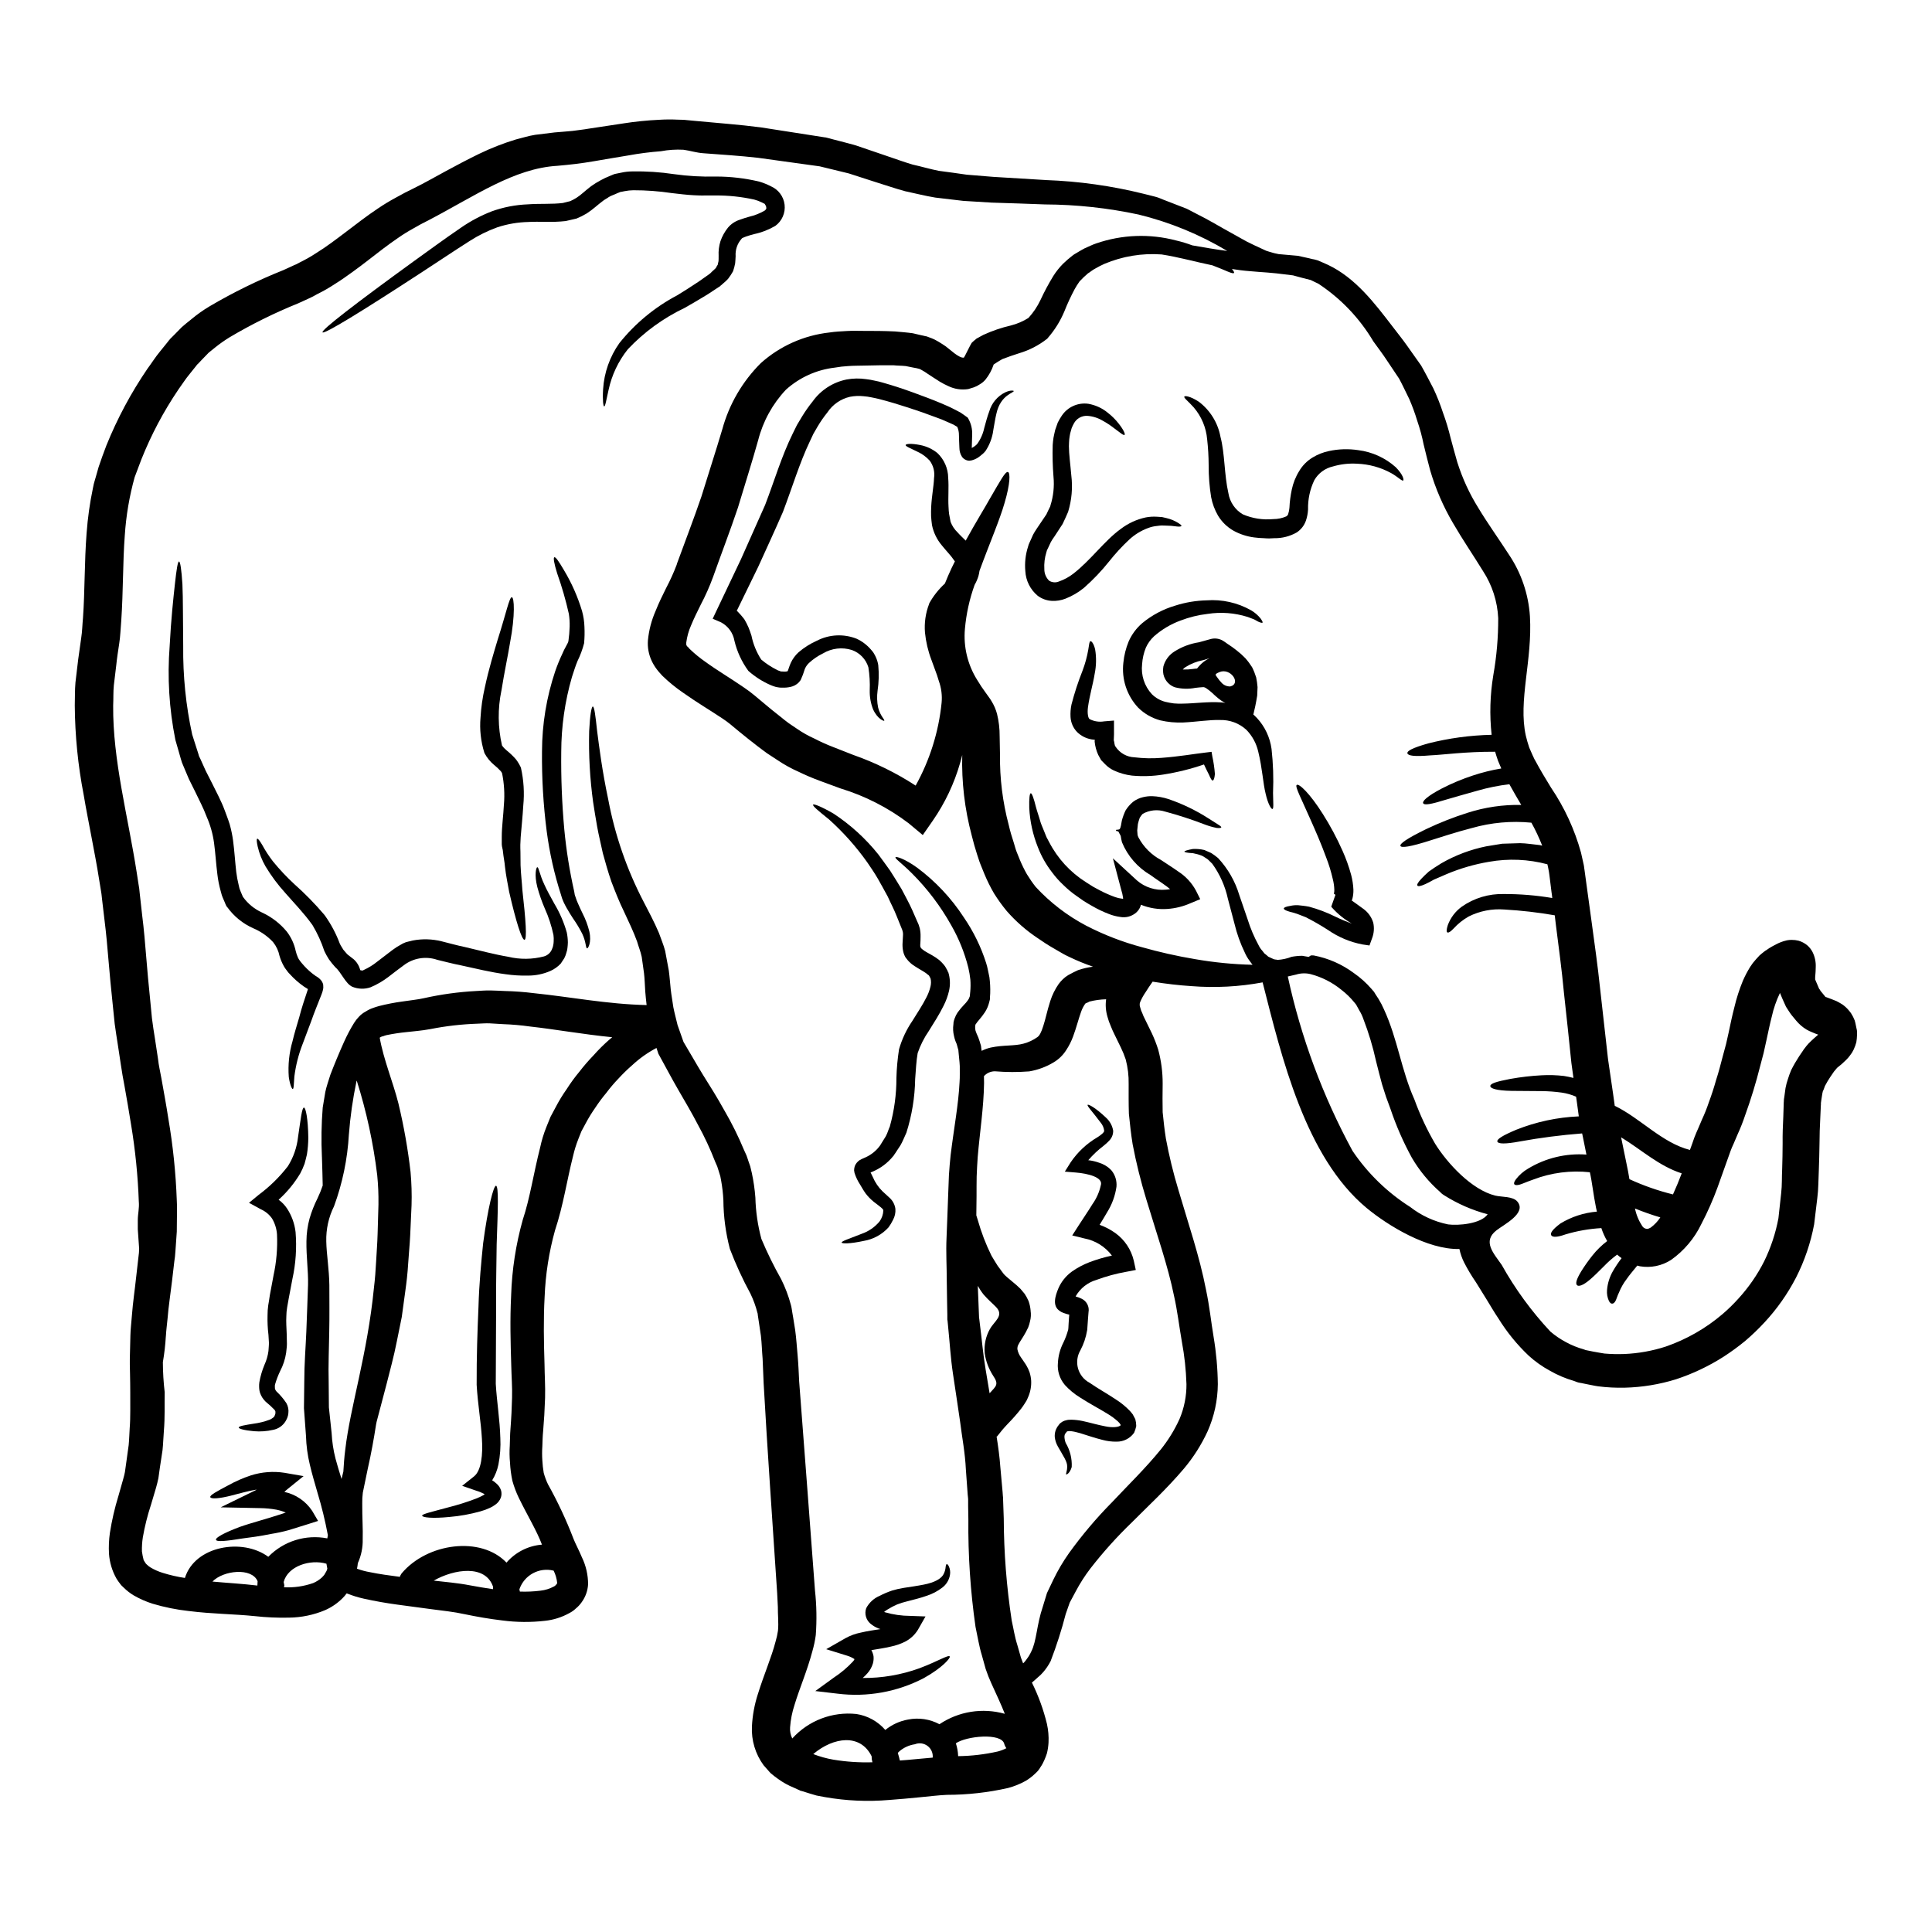 <?xml version="1.0" encoding="UTF-8"?>
<!-- Uploaded to: ICON Repo, www.iconrepo.com, Generator: ICON Repo Mixer Tools -->
<svg fill="#000000" width="800px" height="800px" version="1.1" viewBox="144 144 512 512" xmlns="http://www.w3.org/2000/svg">
 <g>
  <path d="m419.53 612.66c-0.137 0.211-0.289 0.41-0.449 0.602l-0.273 0.301-0.602 0.574c-0.738 0.707-1.559 1.324-2.441 1.84-1.465 0.812-3.023 1.441-4.644 1.867-5.312 1.199-10.742 1.805-16.188 1.809-2.227 0.094-4.82 0.426-7.383 0.664-2.562 0.238-5.215 0.512-7.898 0.691h-0.004c-5.676 0.488-11.391 0.234-17-0.75l-2.262-0.426-1.84-0.543-1.812-0.57-0.449-0.121c-0.363-0.117-0.395-0.117-0.363-0.117l0.004-0.035c-0.09-0.031-0.211-0.09-0.211-0.09l-0.273-0.117-1.055-0.484c-1.484-0.598-2.891-1.379-4.188-2.32-0.699-0.488-1.375-1.016-2.023-1.574-0.629-0.691-1.234-1.387-1.84-2.082h0.004c-2.16-2.965-3.246-6.574-3.074-10.234 0.145-2.945 0.684-5.859 1.598-8.66 1.598-5.152 3.586-9.648 4.672-13.867 0.281-0.938 0.492-1.895 0.633-2.859 0.211-2.141-0.062-4.223-0.031-6.332l-0.18-3.617c-1.262-19.262-2.59-37.684-3.586-55.617l-0.273-6.516c-0.18-2.051-0.211-4.012-0.453-6.09l-0.48-3.223-0.242-1.598-0.117-0.789v-0.18l-0.09-0.305v0.004c-0.441-1.75-1.059-3.445-1.844-5.066-2.082-3.832-3.906-7.801-5.457-11.875-1.105-4.223-1.684-8.566-1.715-12.93-0.09-1.75-0.293-3.492-0.605-5.215l-0.207-1.086-0.426-1.387c-0.117-0.395-0.332-1.055-0.395-1.234l-0.543-1.234v-0.004c-1.297-3.356-2.816-6.617-4.551-9.77-1.629-3.148-3.5-6.297-5.277-9.371-1.777-3.074-3.465-6.297-5.152-9.348l-0.094-0.18-0.027-0.117c-0.148-0.453-0.305-0.906-0.453-1.359-2.344 1.234-4.512 2.773-6.453 4.582-1.262 1.094-2.457 2.262-3.586 3.492-1.164 1.207-2.254 2.484-3.258 3.832-1.062 1.266-2.047 2.594-2.953 3.977-0.93 1.324-1.773 2.703-2.531 4.129l-1.117 2.082-0.816 2.051h0.004c-0.578 1.449-1.039 2.941-1.387 4.461-1.598 6.238-2.59 13.113-4.789 19.715-1.605 5.762-2.527 11.691-2.758 17.664-0.332 6-0.207 11.969-0.027 17.848 0.027 2.957 0.238 5.879 0.148 8.922-0.09 1.539-0.148 3.047-0.207 4.555-0.121 1.418-0.211 2.832-0.305 4.219-0.152 1.449-0.152 2.711-0.211 4.039-0.086 1.246-0.086 2.496 0 3.738 0.055 1.102 0.176 2.199 0.363 3.289 0.281 1.035 0.656 2.043 1.117 3.012 2.59 4.637 4.848 9.453 6.75 14.41 0.453 1.203 1.477 3.074 2.258 4.977h0.004c1.078 2.234 1.637 4.688 1.629 7.172-0.102 1.695-0.688 3.328-1.691 4.703-0.43 0.621-0.945 1.18-1.531 1.656-0.5 0.488-1.07 0.895-1.691 1.211-2.012 1.133-4.242 1.84-6.539 2.078-3.738 0.422-7.516 0.395-11.246-0.094-3.543-0.422-6.812-0.996-10.129-1.688-2.684-0.602-5.902-0.934-8.895-1.328-3.074-0.422-6.059-0.816-8.953-1.203-2.898-0.391-5.785-0.906-8.66-1.535-1.543-0.34-3.055-0.805-4.523-1.387-0.031 0-0.09-0.031-0.121-0.031v-0.004c-0.344 0.477-0.727 0.922-1.145 1.328-1.316 1.305-2.856 2.359-4.551 3.106-3.039 1.281-6.293 1.957-9.59 1.992-3.008 0.066-6.019-0.062-9.012-0.395-5.512-0.57-11.336-0.57-17.543-1.359v0.004c-3.238-0.355-6.438-1.004-9.559-1.93-1.762-0.555-3.461-1.305-5.062-2.231-0.941-0.57-1.812-1.25-2.594-2.019l-0.629-0.602-0.395-0.48-0.059-0.121-0.18-0.207c-0.242-0.363-0.426-0.574-0.691-1.027l-0.004-0.004c-1.133-2.008-1.805-4.242-1.969-6.543-0.105-1.852-0.023-3.711 0.238-5.547 0.52-3.312 1.273-6.586 2.262-9.797 0.426-1.48 0.848-2.957 1.266-4.465l0.273-1.023 0.18-0.816 0.332-2.363c0.211-1.598 0.453-3.195 0.664-4.793 0.148-1.539 0.176-3.016 0.273-4.523 0.238-2.926 0.117-6.238 0.148-9.445 0-1.629-0.031-3.254-0.062-4.918l-0.055-2.441v-1.418l0.031-1.262c0.027-1.656 0.09-3.344 0.121-5.008 0.031-1.66 0.27-3.543 0.395-5.273 0.273-3.648 0.789-6.902 1.145-10.34l0.574-5.035 0.148-1.266 0.059-1.113-0.18-2.562-0.18-2.594v-2.414c0-1.625 0.426-3.191 0.273-4.914h-0.004c-0.242-6.836-0.926-13.656-2.047-20.406-0.574-3.438-1.117-6.902-1.777-10.43l-0.484-2.621-0.238-1.508-0.211-1.328-0.812-5.363c-0.277-1.812-0.574-3.59-0.816-5.43l-0.574-5.609c-0.395-3.766-0.75-7.477-1.055-11.09-0.301-3.68-0.633-7.356-1.086-10.941l-0.645-5.461-0.148-1.355c-0.031-0.273-0.148-0.875-0.207-1.301l-0.453-2.754c-0.574-3.738-1.297-7.324-1.969-10.941-0.691-3.738-1.449-7.418-2.082-11.246v0.004c-1.516-7.809-2.305-15.742-2.363-23.695 0.059-2.019 0-4.07 0.18-6.121l0.723-6.09 0.789-5.606c0.301-1.934 0.301-3.543 0.48-5.336 0.516-7.207 0.363-14.863 0.965-22.609h0.004c0.289-3.969 0.844-7.91 1.66-11.805l0.148-0.719 0.031-0.18 0.09-0.363 0.09-0.336 0.395-1.355 0.766-2.695c0.633-1.871 1.328-3.824 2.051-5.695 2.883-7.133 6.519-13.934 10.852-20.293 1.145-1.539 2.137-3.148 3.379-4.641l1.805-2.231 0.453-0.574c0.121-0.148-0.148 0.152 0.332-0.395l0.09-0.121 0.242-0.238 0.965-0.965 1.867-1.902c0.754-0.691 1.629-1.355 2.445-2.019h-0.004c1.539-1.297 3.184-2.465 4.914-3.496 6.277-3.695 12.828-6.91 19.594-9.613l2.316-1.059 0.574-0.27 0.301-0.121 0.152-0.059h0.004c0.016-0.02 0.035-0.031 0.059-0.031l1.023-0.543c1.477-0.723 2.91-1.539 4.281-2.441 2.5-1.539 5.305-3.648 7.957-5.668 2.652-2.019 5.457-4.191 8.438-6.18h0.004c1.5-1.016 3.051-1.953 4.644-2.809l2.441-1.328 2.172-1.082c3.074-1.508 5.664-3.016 8.621-4.613 2.894-1.574 5.879-3.148 8.953-4.644v0.004c3.113-1.504 6.34-2.762 9.648-3.766 1.715-0.422 3.375-0.965 5.117-1.234 1.746-0.207 3.438-0.422 5.152-0.633 1.574-0.148 3.195-0.238 4.676-0.395 1.477-0.211 2.832-0.336 4.367-0.605 3.074-0.449 6.148-0.934 9.164-1.387v-0.004c3.144-0.488 6.316-0.812 9.496-0.961 1.617-0.102 3.238-0.113 4.856-0.035l1.203 0.031 0.695 0.031 0.57 0.059 2.199 0.207c5.938 0.574 11.699 0.969 17.426 1.719 5.789 0.906 11.457 1.789 17.004 2.652h0.117l0.363 0.09 0.242 0.059 0.48 0.121 0.996 0.273 1.988 0.512c1.328 0.363 2.625 0.664 3.938 1.055 2.652 0.906 5.273 1.812 7.871 2.684 2.441 0.816 4.879 1.719 7.234 2.414 2.316 0.512 4.762 1.234 6.93 1.656 2.504 0.332 4.977 0.66 7.414 1.023 2.363 0.18 4.703 0.395 7.027 0.574 4.762 0.301 9.402 0.57 13.926 0.844l0.004 0.004c8.754 0.312 17.453 1.535 25.957 3.648 0.992 0.238 1.969 0.512 2.984 0.75s1.898 0.723 2.867 1.059c1.867 0.719 3.707 1.445 5.512 2.137 1.688 0.875 3.344 1.719 4.945 2.562 1.598 0.844 3.148 1.777 4.672 2.625 1.477 0.844 2.926 1.656 4.371 2.441l-0.004 0.004c1.336 0.785 2.715 1.5 4.129 2.141 0.691 0.301 1.359 0.633 2.019 0.934l0.906 0.422 1.055 0.336v-0.004c0.75 0.242 1.516 0.434 2.289 0.57 0.754 0.062 1.574 0.121 2.383 0.211 0.906 0.059 1.812 0.148 2.711 0.238 0.816 0.18 1.629 0.363 2.473 0.543l1.266 0.305 0.633 0.117 0.301 0.09 0.152 0.031v0.004c0.145 0.027 0.285 0.066 0.422 0.121 0.906 0.395 1.805 0.754 2.711 1.18 7.324 3.469 12.391 10.191 17.184 16.43 0.602 0.789 1.207 1.574 1.84 2.383 0.629 0.809 1.207 1.574 1.871 2.504 1.234 1.746 2.504 3.543 3.797 5.363 1.117 1.93 2.141 3.981 3.227 6.031v-0.004c1 2.125 1.863 4.312 2.59 6.543 0.793 2.16 1.457 4.363 1.992 6.602 0.57 2.141 1.234 4.555 1.805 6.543l0.004-0.004c1.34 4.234 3.207 8.281 5.559 12.051 2.363 3.938 5.336 8.082 8.082 12.328 3.277 4.863 5.199 10.516 5.578 16.367 0.691 11.699-3.148 22.34-1.086 31.652 0.273 1.117 0.516 1.969 0.906 3.148l0.844 1.93 0.395 0.844h-0.004c0.043 0.102 0.094 0.203 0.148 0.305l0.242 0.422c1.262 2.363 2.68 4.723 4.188 7.176l0.004-0.004c3.543 5.254 6.211 11.047 7.898 17.152l0.48 2.141 0.242 1.082 0.09 0.512 0.027 0.277 0.09 0.57 0.605 4.434c0.395 2.984 0.812 5.969 1.23 8.98 0.816 6 1.688 12.117 2.32 18.207 0.691 6.121 1.387 12.301 2.082 18.543 0.453 3.016 0.875 6.059 1.328 9.102l0.453 3.254c6.871 3.348 12.566 9.84 19.926 11.699 0.395-1.086 0.789-2.141 1.145-3.223l0.574-1.418 0.543-1.234 0.934-2.199 0.004-0.004c0.676-1.453 1.27-2.941 1.781-4.461 0.75-2.019 1.406-4.039 1.969-6.059 0.664-1.992 1.207-4.191 1.777-6.328l0.848-3.148 0.691-3.074c0.453-2.141 0.902-4.371 1.508-6.664 0.562-2.398 1.32-4.746 2.258-7.023 0.555-1.27 1.199-2.5 1.93-3.68 0.441-0.699 0.945-1.359 1.508-1.969 0.305-0.363 0.664-0.75 0.965-1.055l0.602-0.512 0.336-0.273 0.543-0.422 0.09-0.059 0.207-0.121 0.789-0.543c0.512-0.332 1.203-0.691 1.84-1.023h-0.004c0.383-0.203 0.777-0.387 1.184-0.543l0.664-0.238c0.332-0.121 0.691-0.18 1.023-0.277 0.406-0.082 0.82-0.121 1.234-0.117 0.621-0.004 1.238 0.066 1.84 0.215 0.852 0.246 1.641 0.664 2.32 1.234 0.574 0.496 1.047 1.102 1.391 1.773 0.621 1.246 0.91 2.625 0.844 4.012 0 0.816-0.059 1.359-0.09 1.902h-0.004c-0.055 0.449-0.074 0.902-0.059 1.355l1.082 2.535v-0.004c0.09 0.066 0.16 0.148 0.215 0.242 0.043 0.164 0.137 0.312 0.27 0.422l1.113 1.359v0.027l0.031 0.031c0.148 0.18 0.09 0.09 0.09 0.059s0-0.027-0.031-0.059l0.004-0.004c0.062 0.051 0.133 0.082 0.211 0.094 0.18 0.059 0.207 0.09 0.57 0.211l0.875 0.332 1.207 0.48c0.453 0.211 0.992 0.543 1.508 0.848v-0.004c0.73 0.504 1.383 1.113 1.93 1.809l0.422 0.543c0.059 0.082 0.109 0.176 0.148 0.27l0.242 0.395 0.207 0.395 0.426 0.965v0.09l0.059 0.18 0.09 0.363 0.301 1.449c0.074 0.242 0.113 0.496 0.125 0.75v0.965c-0.016 0.637-0.078 1.273-0.184 1.902-0.18 0.676-0.422 1.332-0.723 1.969-0.258 0.547-0.582 1.062-0.965 1.535-0.305 0.422-0.648 0.816-1.023 1.18-0.742 0.746-1.539 1.445-2.379 2.082l-0.574 0.691-0.207 0.238-0.09 0.121-0.906 1.328h-0.004c-0.527 0.789-1.012 1.602-1.449 2.441-0.148 0.332-0.18 0.602-0.332 0.906h0.004c-0.195 0.344-0.32 0.723-0.363 1.113l-0.273 1.746-0.117 0.879 0.027 0.059v0.027c-0.027 0.121-0.027 0.18 0 0.062l-0.027 0.301-0.152 3.379c-0.117 2.262-0.207 4.523-0.207 6.871-0.062 2.32-0.062 4.555-0.18 7.055-0.121 2.414-0.09 4.977-0.395 7.238-0.273 2.363-0.57 4.703-0.844 7.023v-0.004c-0.918 4.91-2.531 9.66-4.797 14.109-2.231 4.32-5.043 8.316-8.352 11.875-1.617 1.75-3.34 3.398-5.152 4.945-1.82 1.492-3.723 2.879-5.699 4.16-3.934 2.508-8.164 4.516-12.594 5.973-4.406 1.367-8.984 2.117-13.594 2.231-2.359 0.055-4.719-0.066-7.059-0.363-1.086-0.152-2.019-0.395-3.043-0.574l-1.477-0.305-0.395-0.059-0.09-0.027-0.305-0.062h0.004c-0.09-0.035-0.18-0.066-0.273-0.09l-0.812-0.305h0.004c-2.234-0.645-4.379-1.555-6.394-2.711-2.023-1.094-3.906-2.43-5.609-3.977-3.098-2.934-5.801-6.258-8.043-9.891-1.145-1.688-2.051-3.285-3.078-4.945-0.965-1.574-1.93-3.148-2.894-4.672v0.004c-1.164-1.688-2.215-3.453-3.148-5.277-0.547-1.113-0.953-2.285-1.207-3.496-8.5 0.18-18.871-6.148-24.57-10.852-16.309-13.535-22.52-39.973-27.582-59.809-6.219 1.16-12.562 1.492-18.871 0.992-3.254-0.207-6.691-0.602-10.281-1.18-0.664 0.934-1.328 1.93-1.84 2.754h0.004c-0.59 0.84-1.086 1.738-1.48 2.684-0.027 0.238-0.18 0.48-0.086 0.633 0.027 0.121-0.062 0.148 0 0.332l0.148 0.543c0.113 0.48 0.285 0.945 0.512 1.387 0.203 0.559 0.441 1.105 0.723 1.629 0.602 1.234 1.203 2.473 1.812 3.707 0.656 1.406 1.219 2.852 1.684 4.328 0.801 2.953 1.199 5.996 1.184 9.055-0.031 2.754-0.059 5.184 0 7.535 0.238 2.363 0.484 4.644 0.848 6.934h-0.004c0.855 4.598 1.961 9.148 3.316 13.625 2.621 8.949 5.609 17.602 7.324 26.465 0.965 4.555 1.328 8.441 2.019 12.539v0.004c0.695 4.137 1.07 8.32 1.117 12.512-0.035 4.312-0.961 8.57-2.715 12.508-1.637 3.543-3.734 6.852-6.242 9.84-4.762 5.606-9.523 9.945-13.777 14.23h0.004c-3.981 3.824-7.68 7.938-11.066 12.301-1.449 1.898-2.738 3.914-3.856 6.023-0.543 1.027-1.086 2.023-1.598 2.988-0.363 1.023-0.723 2.019-1.059 3.016-1.094 4.242-2.434 8.418-4.008 12.508-0.527 1.027-1.176 1.988-1.93 2.867-0.438 0.516-0.922 0.988-1.449 1.418-0.512 0.453-1.023 0.934-1.574 1.387v-0.004c1.727 3.492 3.062 7.16 3.981 10.941 0.363 1.633 0.508 3.309 0.422 4.977-0.055 0.957-0.195 1.902-0.422 2.832-0.211 0.602-0.426 1.234-0.691 1.805l-0.426 0.879c-0.148 0.301-0.18 0.301-0.27 0.48l-0.516 0.789zm-86.547-315.79c-0.926 2.535-2.023 5.004-3.281 7.387-0.969 1.93-1.844 3.734-2.566 5.488-0.637 1.438-1.062 2.961-1.266 4.523-0.016 0.199-0.016 0.402 0 0.602 0.301 0.691 0.332 0.453 0.363 0.48 0.172 0.234 0.363 0.457 0.57 0.664 1.285 1.23 2.664 2.359 4.129 3.375 3.148 2.293 6.633 4.328 10.234 6.812 1 0.672 1.965 1.398 2.891 2.172l2.199 1.84c1.574 1.328 3.074 2.562 4.555 3.707 0.75 0.602 1.508 1.234 2.227 1.746l2.231 1.508h0.004c1.438 0.992 2.961 1.852 4.555 2.562 1.633 0.848 3.316 1.602 5.035 2.262 1.746 0.691 3.496 1.355 5.215 2.047 5.832 2.043 11.395 4.777 16.578 8.145 3.754-6.762 6.094-14.219 6.875-21.914 0.191-1.961-0.059-3.938-0.727-5.793-0.176-0.516-0.332-1.027-0.48-1.539-0.453-1.297-0.996-2.68-1.508-4.129-0.875-2.305-1.441-4.719-1.688-7.172-0.211-2.574 0.16-5.156 1.086-7.566l0.059-0.211c1.09-1.949 2.484-3.711 4.133-5.219 0.57-1.418 1.145-2.754 1.746-4.039 0.301-0.633 0.602-1.234 0.906-1.84v0.004c-0.078-0.129-0.168-0.254-0.273-0.363-0.723-1.117-2.023-2.414-3.148-3.828-1.328-1.555-2.242-3.422-2.652-5.43-0.121-0.965-0.18-1.477-0.238-2.363 0-0.844-0.031-1.715 0.027-2.441 0.152-3.016 0.695-5.578 0.754-7.629v0.004c0.254-1.637-0.156-3.309-1.145-4.641-0.883-0.977-1.953-1.766-3.148-2.32-2.051-1.023-3.316-1.477-3.227-1.84 0.059-0.273 1.359-0.484 3.891 0.027h-0.004c1.656 0.328 3.211 1.051 4.523 2.113 1.805 1.715 2.836 4.086 2.863 6.57 0.207 2.566-0.062 5.117 0.09 7.75h0.004c0.016 0.617 0.066 1.23 0.148 1.84 0.09 0.57 0.273 1.539 0.395 2.078 0.402 1.062 1.039 2.019 1.863 2.805 0.602 0.691 1.359 1.387 2.141 2.168 2.621-4.793 5.004-8.594 6.664-11.574 2.473-4.219 3.856-6.871 4.551-6.602 0.605 0.211 0.605 3.043-0.902 8.141-1.301 4.582-3.984 10.73-6.664 18.055h0.004c-0.062 0.457-0.152 0.91-0.273 1.359-0.25 0.82-0.594 1.613-1.023 2.359-1.355 3.762-2.219 7.684-2.566 11.668-0.418 4.723 0.715 9.453 3.227 13.477 0.73 1.219 1.516 2.402 2.363 3.543l0.695 0.965c0.301 0.391 0.57 0.805 0.812 1.234 0.633 1.027 1.109 2.144 1.418 3.312 0.477 1.945 0.707 3.941 0.691 5.941 0.031 1.598 0.062 3.195 0.09 4.824-0.078 6.309 0.703 12.594 2.324 18.688 0.332 1.477 0.816 3.148 1.359 4.762 0.238 0.816 0.48 1.719 0.75 2.383l0.816 2.019h-0.004c0.547 1.312 1.168 2.594 1.871 3.832 0.719 1.18 1.504 2.316 2.359 3.402 3.836 4.141 8.34 7.602 13.328 10.234 4.723 2.445 9.695 4.367 14.832 5.731 4.602 1.305 9.27 2.356 13.988 3.148 5.07 0.887 10.203 1.391 15.352 1.508-0.047-0.023-0.086-0.055-0.125-0.09l-0.75-1.023c-0.48-0.648-0.887-1.344-1.207-2.082-1.199-2.465-2.125-5.051-2.758-7.715-0.629-2.363-1.203-4.555-1.746-6.606-0.727-3.336-2.129-6.484-4.129-9.254-0.484-0.422-0.875-0.934-1.328-1.266-0.453-0.336-0.934-0.57-1.359-0.844h0.004c-0.781-0.309-1.59-0.539-2.414-0.691-1.504-0.09-2.285-0.238-2.285-0.422 0-0.18 0.75-0.426 2.227-0.695 1.023-0.055 2.047 0.039 3.047 0.27 0.543 0.242 1.18 0.512 1.805 0.789 0.645 0.41 1.262 0.859 1.844 1.352 2.594 2.785 4.508 6.129 5.606 9.77 0.691 2.019 1.449 4.188 2.231 6.512 0.738 2.359 1.707 4.641 2.894 6.812 0.254 0.539 0.59 1.039 0.996 1.477l0.543 0.691 0.602 0.484 0.305 0.273 0.148 0.121 0.965 0.449c0.844 0.453 0.992 0.211 1.449 0.395h-0.004c1.281-0.074 2.543-0.348 3.738-0.816 0.926-0.176 1.863-0.266 2.805-0.273l1.594 0.273h0.18l0.363-0.273 0.305-0.117 0.633 0.027c3.852 0.734 7.484 2.332 10.629 4.672 1.715 1.188 3.273 2.586 4.641 4.16l0.543 0.633 0.09 0.09c0.031 0.031 0.18 0.273 0.18 0.273l0.09 0.148 0.18 0.305 0.789 1.203c0.559 0.91 1.055 1.855 1.477 2.836 3.621 7.871 4.586 16.137 8.051 23.844 1.48 4.078 3.324 8.012 5.508 11.758 3.254 5.215 9.707 12.203 15.918 13.719 1.715 0.422 4.699 0.148 5.875 1.598 2.531 3.074-3.644 6.09-5.578 7.629-3.734 2.926-0.75 6.027 1.391 9.105v-0.004c3.574 6.406 7.918 12.355 12.93 17.711 1.273 1.082 2.656 2.023 4.133 2.805 1.48 0.809 3.047 1.445 4.672 1.895l0.57 0.211h0.031l0.148 0.031 0.305 0.059 1.508 0.305c0.965 0.148 2.019 0.395 2.953 0.512 1.734 0.148 3.477 0.188 5.215 0.125 3.746-0.152 7.453-0.816 11.023-1.969 5.516-1.906 10.629-4.832 15.07-8.621 1.504-1.293 2.926-2.684 4.25-4.16 2.695-2.957 4.977-6.266 6.781-9.84 1.762-3.613 3.031-7.445 3.769-11.395 0.238-2.199 0.48-4.367 0.719-6.574 0.273-2.285 0.148-4.305 0.273-6.512 0.09-2.078 0.09-4.492 0.121-6.812-0.031-2.289 0.059-4.672 0.18-7.113l0.117-3.648 0.031-0.453v-0.207l0.062-0.516 0.027-0.117 0.121-0.875 0.238-1.75h0.008c0.145-0.766 0.344-1.523 0.602-2.258 0.25-0.82 0.543-1.625 0.875-2.414 0.641-1.277 1.355-2.512 2.141-3.707l1.086-1.594 0.121-0.211 0.086-0.09 0.305-0.395 0.273-0.363 0.57-0.66c1.086-1.117 2.051-1.902 2.594-2.383l-0.602-0.211-1.086-0.453c-0.48-0.188-0.941-0.41-1.387-0.664-1.043-0.629-1.977-1.426-2.754-2.359l-1.145-1.387h-0.004c-0.266-0.34-0.52-0.691-0.75-1.055l-0.816-1.266-0.938-2.078-0.66-1.574v-0.004c-0.961 2-1.691 4.106-2.172 6.273-0.512 1.969-0.934 4.07-1.414 6.269l-0.754 3.406-0.875 3.316c-1.121 4.477-2.469 8.891-4.039 13.23-0.566 1.691-1.227 3.356-1.969 4.977l-1.055 2.473-0.484 1.082c-0.18 0.453-0.238 0.574-0.363 0.938-1.145 3.148-2.258 6.328-3.379 9.465h0.004c-1.227 3.356-2.672 6.629-4.328 9.797-1.82 3.805-4.582 7.082-8.023 9.523-2.445 1.578-5.394 2.18-8.266 1.691-0.227-0.074-0.457-0.137-0.691-0.184-1.145 1.418-2.141 2.562-2.832 3.586-0.832 1.086-1.512 2.277-2.019 3.543-0.453 0.938-0.633 1.656-0.875 2.141-0.238 0.484-0.543 0.789-0.879 0.816-0.336 0.027-0.602-0.148-0.906-0.691-0.418-0.906-0.594-1.906-0.512-2.898 0.145-1.82 0.703-3.582 1.633-5.152 0.672-1.152 1.418-2.262 2.231-3.316-0.414-0.289-0.809-0.598-1.18-0.934-1.254 0.922-2.422 1.949-3.496 3.074-1.449 1.449-2.625 2.621-3.617 3.469-1.992 1.719-3.148 1.969-3.543 1.535s-0.18-1.477 1.113-3.617v-0.004c0.906-1.449 1.895-2.848 2.957-4.188 1.145-1.445 2.469-2.742 3.938-3.859-0.629-1.094-1.145-2.242-1.539-3.438-3.211 0.184-6.387 0.738-9.469 1.66-2.285 0.812-3.434 0.789-3.793 0.27-0.363-0.52 0.18-1.477 2.41-3.148 2.934-1.789 6.25-2.867 9.676-3.148-0.09-0.363-0.152-0.691-0.238-1.055-0.691-3.379-1.055-6.902-1.629-9.375v-0.004c-5.078-0.551-10.215 0.109-14.984 1.93-1.656 0.574-2.754 1.086-3.543 1.328-0.789 0.238-1.301 0.18-1.48-0.059-0.18-0.238-0.086-0.691 0.453-1.387 0.867-1.109 1.934-2.043 3.148-2.754 4.652-2.828 10.066-4.133 15.496-3.742-0.336-1.656-0.664-3.316-0.996-4.945l-0.148-0.664v0.004c-5.562 0.43-11.098 1.145-16.582 2.141-3.856 0.723-5.668 0.633-5.875 0.031-0.207-0.602 1.262-1.574 5.004-3.148h-0.004c5.289-2.106 10.895-3.305 16.582-3.543l-0.605-4.434c-0.027-0.273-0.09-0.512-0.121-0.789v0.004c-1.215-0.527-2.488-0.891-3.797-1.082-1.758-0.246-3.531-0.375-5.309-0.395-3.344-0.031-5.969-0.031-7.957-0.062-4.066-0.059-5.695-0.66-5.664-1.297 0.031-0.633 1.445-1.145 5.422-1.898v0.004c2.691-0.48 5.41-0.793 8.141-0.938 1.992-0.113 3.988-0.055 5.969 0.18 0.789 0.121 1.625 0.305 2.5 0.516-0.18-1.301-0.363-2.625-0.543-3.938-0.629-6.242-1.297-12.418-1.969-18.539-0.574-6.18-1.391-12.152-2.141-18.059-0.09-0.875-0.211-1.719-0.305-2.562l0.004 0.004c-4.43-0.773-8.898-1.285-13.383-1.539-3.246-0.25-6.496 0.387-9.406 1.84-1.512 0.855-2.875 1.941-4.039 3.223-0.789 0.816-1.297 1.145-1.598 1.023-0.305-0.121-0.305-0.719 0.09-1.969v0.004c0.734-1.973 2.035-3.68 3.742-4.906 3.258-2.262 7.156-3.426 11.125-3.316 4.293-0.012 8.578 0.34 12.809 1.055-0.059-0.543-0.117-1.113-0.211-1.656l-0.539-4.367-0.121-0.848-0.207-1.102-0.211-0.965c-5.043-1.348-10.324-1.574-15.465-0.66-3.832 0.645-7.574 1.727-11.156 3.227-1.359 0.598-2.504 1.082-3.469 1.504-0.902 0.516-1.656 0.906-2.258 1.18-1.207 0.543-1.871 0.664-2.082 0.422-0.211-0.242 0.062-0.816 1.027-1.84 0.48-0.512 1.113-1.145 1.969-1.902 0.902-0.66 2.019-1.387 3.375-2.227v0.004c3.684-2.113 7.684-3.621 11.844-4.465 1.359-0.207 2.754-0.453 4.219-0.691 1.508-0.031 3.109-0.09 4.766-0.148 1.656 0.027 3.438 0.332 5.242 0.512h0.004c0.207 0.035 0.406 0.086 0.605 0.148-0.816-2.09-1.773-4.125-2.863-6.09-5.301-0.52-10.648-0.039-15.77 1.418-4.582 1.18-8.141 2.414-10.91 3.254-5.512 1.777-7.809 2.051-8.023 1.48-0.211-0.57 1.598-1.902 6.844-4.465h0.004c3.543-1.684 7.199-3.125 10.941-4.309 4.594-1.477 9.402-2.18 14.227-2.082-1.055-1.773-2.109-3.613-3.148-5.484-2.875 0.34-5.719 0.914-8.5 1.719-3.41 0.934-6.242 1.777-8.289 2.363-4.07 1.266-5.789 1.539-6.062 0.938-0.238-0.543 1.027-1.844 4.945-3.891 2.648-1.363 5.398-2.512 8.23-3.441 2.457-0.816 4.981-1.441 7.535-1.867-0.031-0.062-0.848-1.992-0.848-1.992-0.27-0.75-0.539-1.598-0.789-2.441-8.078-0.031-13.594 0.812-17.242 0.965-4.156 0.363-5.844 0.09-6-0.543-0.152-0.633 1.359-1.449 5.461-2.621h0.004c5.512-1.395 11.164-2.164 16.848-2.289-0.57-5.269-0.418-10.598 0.453-15.828 0.879-4.977 1.312-10.02 1.297-15.074-0.207-4.453-1.602-8.773-4.039-12.508-2.652-4.309-5.394-8.293-7.957-12.723h-0.004c-2.566-4.379-4.594-9.055-6.027-13.93-0.66-2.504-1.18-4.551-1.719-6.812h-0.004c-0.426-2.156-1-4.281-1.715-6.359-0.59-1.957-1.297-3.879-2.109-5.754-0.906-1.812-1.746-3.652-2.684-5.394-1.113-1.66-2.231-3.316-3.312-4.949l-0.816-1.203-0.906-1.266c-0.602-0.844-1.203-1.656-1.805-2.473v-0.004c-3.629-6.117-8.598-11.332-14.535-15.25-0.691-0.332-1.387-0.664-2.051-0.996-0.75-0.18-1.508-0.395-2.258-0.574-0.816-0.234-1.629-0.449-2.441-0.66l-2.231-0.273c-1.449-0.18-2.926-0.363-4.555-0.48-1.574-0.121-3.074-0.211-4.641-0.363-1.656-0.121-3.227-0.332-4.762-0.574 0.449 0.512 0.629 0.875 0.57 1.027-0.305 0.449-2.168-0.664-5.727-1.992-2.32-0.48-4.551-1.023-6.633-1.508-2.441-0.57-4.723-1.055-6.871-1.387v0.004c-5.172-0.379-10.359 0.48-15.133 2.496-0.809 0.363-1.598 0.766-2.363 1.211-0.402 0.211-0.785 0.453-1.148 0.723l-0.539 0.395-0.305 0.18-0.059 0.062c-0.766 0.648-1.492 1.344-2.172 2.078-0.473 0.66-0.902 1.344-1.297 2.051-1.012 1.898-1.918 3.852-2.711 5.852-1.082 2.602-2.582 5.008-4.438 7.129l-0.059 0.09-0.211 0.18h-0.004c-2.152 1.668-4.594 2.926-7.203 3.707-1.508 0.484-3.047 0.996-4.523 1.574-0.797 0.441-1.574 0.922-2.32 1.445v-0.016c-0.027 0.062-0.059 0.094-0.117 0.094l0.117-0.062c-0.48 1.445-1.215 2.793-2.168 3.981-0.422 0.492-0.922 0.91-1.48 1.234-0.496 0.34-1.031 0.617-1.594 0.816-0.484 0.148-0.996 0.301-1.48 0.453-1.809 0.285-3.66 0.012-5.305-0.789-0.754-0.34-1.488-0.723-2.203-1.145-1.203-0.75-2.32-1.504-3.344-2.168-0.445-0.32-0.906-0.613-1.387-0.875l-0.602-0.332c-0.086-0.004-0.168-0.027-0.246-0.062-0.184-0.066-0.375-0.117-0.57-0.148l-0.965-0.18-1.969-0.395c-1.18-0.121-2.172-0.094-3.254-0.211-2.414-0.031-5.098 0.031-7.93 0.09-1.262 0.027-2.832 0.027-4.008 0.121-1.223 0.066-2.441 0.207-3.648 0.422-4.801 0.566-9.309 2.609-12.898 5.848-3.547 3.766-6.078 8.371-7.356 13.383-1.656 5.938-3.543 11.809-5.363 17.879-2.019 6.012-4.375 12.133-6.574 18.332zm67.59 244.27c0 0.016-0.016 0.031-0.031 0.031v-0.211l-0.09-0.844c-0.148-2.231-0.332-4.461-0.484-6.66-0.207-4.496-1.023-8.562-1.535-12.727-0.633-4.246-1.234-8.438-1.871-12.566-0.633-4.129-0.875-8.441-1.297-12.543l-0.152-1.574-0.059-0.363v-1.262l-0.059-2.988c-0.031-1.988-0.062-3.977-0.09-5.902 0-3.938-0.242-7.688-0.062-11.512 0.18-3.824 0.273-7.539 0.426-11.188 0.059-1.805 0.148-3.617 0.207-5.394 0.121-1.969 0.273-3.543 0.453-5.332 0.875-7.176 2.078-13.383 2.363-19.285 0.121-1.477 0.031-2.898 0.059-4.309-0.059-1.391-0.27-2.711-0.363-4.07v-0.121c-0.027-0.09-0.18-0.633-0.18-0.633-0.086-0.332-0.18-0.723-0.27-0.996l-0.332-0.789v-0.008c-0.168-0.453-0.301-0.914-0.395-1.391-0.242-0.996-0.293-2.027-0.148-3.043l0.027-0.363v-0.18c0.004-0.023 0.016-0.047 0.031-0.062 0.02-0.141 0.051-0.281 0.09-0.418 0-0.059 0.18-0.543 0.18-0.543h0.004c0.195-0.559 0.457-1.086 0.785-1.578 1.266-1.746 2.141-2.363 2.652-3.148 0.219-0.266 0.383-0.574 0.484-0.902l0.086-0.211c0-0.027 0.031-0.27 0.031-0.27l0.09-0.938h0.004c0.098-1.074 0.109-2.152 0.031-3.227-0.117-1.074-0.297-2.141-0.543-3.195-0.988-3.926-2.512-7.699-4.523-11.211-2.809-5.027-6.301-9.645-10.371-13.719-2.801-2.805-4.582-3.938-4.402-4.309 0.121-0.273 2.32 0.301 5.727 2.754h0.004c4.879 3.629 9.078 8.102 12.391 13.203 2.543 3.711 4.531 7.773 5.894 12.062 0.395 1.18 0.57 2.5 0.875 3.797 0.184 1.41 0.254 2.832 0.207 4.254l-0.059 0.934v0.363l-0.027 0.332-0.18 0.723v-0.004c-0.227 0.93-0.605 1.816-1.121 2.621-0.934 1.449-2.109 2.594-2.41 3.148-0.211 0.117-0.277 1.113-0.094 1.777 0.121 0.207 0.031 0.18 0.242 0.66l0.512 1.18c0.148 0.395 0.238 0.691 0.363 1.055l0.148 0.512 0.09 0.273 0.004 0.004c0.016 0.113 0.043 0.227 0.09 0.332v0.031c0.008 0.07 0.02 0.141 0.031 0.211 0.027 0.363 0.09 0.723 0.148 1.082h0.004c0.762-0.391 1.574-0.684 2.41-0.875 3.406-0.723 6.269-0.363 8.742-1.055 1.285-0.348 2.5-0.918 3.586-1.688 0.543-0.363 1.027-1.18 1.598-3.016 0.57-1.715 0.996-3.938 1.84-6.57v0.004c0.512-1.613 1.266-3.137 2.231-4.523 0.328-0.441 0.691-0.855 1.086-1.238 0.434-0.426 0.922-0.801 1.445-1.113 0.906-0.516 1.719-0.906 2.625-1.328v0.004c1.281-0.43 2.598-0.734 3.938-0.906-2.129-0.734-4.211-1.59-6.242-2.562l-0.996-0.484-0.512-0.273-0.691-0.395-2.082-1.207c-1.387-0.789-2.754-1.688-4.188-2.68h-0.004c-3.019-2.016-5.762-4.422-8.152-7.156-1.215-1.473-2.332-3.023-3.348-4.641-0.969-1.656-1.824-3.379-2.562-5.156l-1.086-2.684c-0.363-0.902-0.543-1.656-0.844-2.473-0.516-1.625-0.996-3.254-1.449-5.117l0.004 0.004c-1.852-6.938-2.695-14.105-2.504-21.285-0.18 0.723-0.332 1.418-0.57 2.141v0.004c-1.559 5.43-3.992 10.574-7.207 15.223l-2.68 3.856-3.769-3.148h-0.004c-5.426-4.113-11.539-7.234-18.055-9.219-1.84-0.664-3.648-1.359-5.488-2.019h0.004c-1.891-0.695-3.742-1.48-5.551-2.363-1.992-0.875-3.898-1.93-5.695-3.148l-2.715-1.777c-0.875-0.602-1.656-1.262-2.5-1.867-1.688-1.301-3.285-2.566-4.82-3.828l-2.445-2.023c-0.648-0.527-1.324-1.02-2.019-1.477-3.148-2.109-6.781-4.25-10.398-6.812-1.98-1.348-3.836-2.859-5.551-4.523-0.48-0.57-0.875-0.902-1.477-1.715v-0.004c-0.516-0.676-0.961-1.402-1.328-2.172-0.82-1.727-1.176-3.637-1.023-5.547 0.262-2.668 0.945-5.277 2.023-7.731 0.875-2.199 1.871-4.219 2.832-6.148h0.004c1.039-1.977 1.961-4.008 2.754-6.094l0.062-0.238 0.059-0.18c2.172-5.969 4.434-11.785 6.449-17.711 1.84-6 3.797-11.965 5.512-17.754l0.004-0.008c1.812-6.652 5.34-12.711 10.23-17.574 5.07-4.527 11.422-7.359 18.18-8.105 1.539-0.238 3.148-0.305 4.723-0.395s2.801-0.027 4.277-0.027c2.684 0 5.43 0 8.383 0.148 1.594 0.148 3.281 0.273 4.699 0.48l1.93 0.453 0.969 0.211 0.48 0.121h0.121l0.18 0.059 0.117 0.031 0.395 0.148v0.004c0.539 0.18 1.062 0.391 1.574 0.633l1.086 0.602c0.789 0.453 1.266 0.816 1.871 1.203 0.992 0.691 3.543 3.227 4.82 2.988 0.09 0 1.812-3.621 2.078-3.938l0.664-0.602 0.09-0.059c0.031-0.031 0.57-0.484 0.57-0.484l0.004 0.004c0.098-0.059 0.199-0.105 0.305-0.152l0.484-0.273 0.996-0.543v0.004c2.328-1.066 4.762-1.895 7.262-2.473 1.641-0.418 3.207-1.09 4.644-1.992 1.297-1.418 2.375-3.023 3.195-4.762 1.012-2.184 2.148-4.309 3.402-6.359 0.734-1.164 1.594-2.246 2.562-3.227 0.793-0.77 1.629-1.496 2.504-2.172l0.09-0.059 0.238-0.18 0.273-0.18 0.363-0.207 0.754-0.453c0.512-0.273 0.992-0.605 1.504-0.848 1.027-0.422 2.023-0.965 3.047-1.297 6.84-2.367 14.23-2.641 21.223-0.789 1.453 0.34 2.883 0.773 4.281 1.297 2.926 0.512 6.031 1.055 9.254 1.48-7.301-4.375-15.219-7.625-23.484-9.648-8.172-1.75-16.508-2.648-24.867-2.684-4.582-0.18-9.258-0.332-14.047-0.48l-7.512-0.457c-2.441-0.301-4.941-0.57-7.441-0.875-2.754-0.453-5.273-1.113-7.988-1.684-2.594-0.691-5.066-1.574-7.656-2.363-2.414-0.789-4.856-1.574-7.324-2.363-2.535-0.633-5.117-1.234-7.688-1.871-5.367-0.754-10.793-1.508-16.344-2.262-4.789-0.543-9.617-0.844-14.406-1.203-1.902-0.117-3.543-0.691-5.367-0.934v0.004c-2-0.109-4.004 0.023-5.969 0.395-2.902 0.219-5.793 0.59-8.66 1.117-3.016 0.48-6.062 1.023-9.105 1.535-1.539 0.273-3.254 0.516-4.918 0.723-1.66 0.207-3.148 0.332-4.723 0.484-11.453 0.66-21.797 7.953-34.004 14.348l-2.293 1.18-1.969 1.113h0.004c-1.355 0.742-2.668 1.559-3.938 2.445-2.621 1.777-5.215 3.797-7.926 5.902-1.387 1.055-2.711 2.109-4.191 3.148-1.48 1.039-2.894 2.109-4.609 3.148v0.004c-1.512 1.004-3.09 1.91-4.723 2.711l-1.145 0.633-1.387 0.664-2.445 1.113v0.004c-6.316 2.547-12.434 5.574-18.293 9.051-1.324 0.816-2.594 1.711-3.805 2.684l-1.715 1.387-1.871 1.934-0.938 0.996-0.234 0.207c0 0.031-0.395 0.512-0.395 0.512l-1.598 1.992c-1.086 1.297-1.992 2.754-3.016 4.16h0.004c-3.914 5.785-7.191 11.973-9.777 18.461l-1.773 4.699h-0.004c-1.406 5.059-2.285 10.254-2.625 15.496-0.539 7.176-0.395 14.648-0.934 22.609-0.18 1.992-0.238 4.191-0.543 6.031l-0.422 2.832-0.211 1.574-0.148 1.328-0.637 5.293c-0.18 1.777-0.09 3.586-0.18 5.394-0.121 14.5 3.891 29.125 6.242 44.227l0.422 2.754c0.09 0.516 0.148 0.848 0.238 1.48l0.148 1.418 0.633 5.668c0.48 3.797 0.789 7.504 1.086 11.184 0.301 3.738 0.633 7.324 0.996 10.824l0.512 5.305c0.207 1.773 0.512 3.586 0.789 5.363l0.816 5.383 0.176 1.328 0.211 1.18 0.516 2.68c0.629 3.543 1.297 7.117 1.84 10.676 1.227 7.156 1.973 14.391 2.234 21.648 0.117 1.777 0.027 3.676 0.027 5.547l-0.027 2.754-0.18 2.59-0.18 2.562-0.121 1.449-0.18 1.328-0.602 5.156c-0.395 3.344-0.938 6.812-1.18 9.914-0.148 1.598-0.363 3.106-0.453 4.766h-0.008c-0.133 2.281-0.395 4.559-0.785 6.812 0.012 2.668 0.172 5.336 0.484 7.984-0.062 3.406 0.086 6.633-0.211 10.16-0.148 1.75-0.18 3.496-0.363 5.184-0.238 1.602-0.48 3.168-0.723 4.766l-0.332 2.383-0.059 0.363-0.031 0.148-0.09 0.363-0.148 0.66-0.336 1.266c-0.449 1.574-0.934 3.148-1.387 4.672h-0.004c-0.906 2.769-1.609 5.602-2.109 8.473-0.191 1.234-0.273 2.488-0.238 3.738 0.105 0.773 0.258 1.535 0.453 2.289 0.086 0.211 0.395 0.602 0.57 0.906l0.09 0.117 0.18 0.152v0.004c0.297 0.301 0.633 0.566 0.996 0.785 1.008 0.598 2.082 1.07 3.199 1.418 1.93 0.602 3.902 1.055 5.902 1.355 2.652-8.562 15.316-10.629 22.098-5.606 4.059-4.16 9.938-5.992 15.641-4.879 0.062-0.277 0.113-0.559 0.148-0.84-0.711-3.809-1.629-7.574-2.754-11.277-0.691-2.41-1.418-4.82-2.019-7.383-0.609-2.512-0.953-5.078-1.027-7.656-0.176-2.477-0.355-4.922-0.539-7.328 0.027-2.379 0.059-4.731 0.086-7.055 0-4.672 0.363-8.953 0.543-13.234 0.18-4.277 0.305-8.41 0.453-12.422 0.09-3.676-0.484-7.508-0.422-11.543 0.016-2.059 0.297-4.106 0.844-6.09 0.535-1.816 1.234-3.582 2.082-5.273 0.531-1.105 0.996-2.246 1.387-3.41-0.027-2.019-0.117-4.492-0.207-7.598l-0.004 0.004c-0.207-4.352-0.137-8.711 0.211-13.055 0.211-1.328 0.453-2.715 0.691-4.16 0.305-1.449 0.848-2.957 1.328-4.523 1.055-2.754 2.231-5.609 3.648-8.773v0.004c0.77-1.715 1.648-3.379 2.637-4.977 0.363-0.586 0.789-1.129 1.266-1.625 0.523-0.578 1.148-1.059 1.84-1.418 0.574-0.375 1.191-0.68 1.836-0.906 0.555-0.207 1.117-0.391 1.691-0.543 2.043-0.52 4.117-0.922 6.211-1.203 1.969-0.301 4.129-0.512 5.668-0.875 4.559-1.02 9.199-1.656 13.863-1.902 1.234-0.059 2.5-0.176 3.738-0.148 1.238 0.027 2.531 0.09 3.793 0.148h0.004c2.602 0.059 5.199 0.25 7.781 0.578 9.523 0.965 19.414 2.926 29.844 3.148-0.148-1.234-0.273-2.477-0.363-3.621-0.121-1.625-0.148-3.406-0.332-4.852-0.18-1.449-0.426-2.894-0.605-4.309-0.301-1.418-0.844-2.711-1.23-4.07-0.969-2.684-2.262-5.305-3.469-7.926-1.234-2.504-2.32-5.273-3.316-7.871-0.906-2.621-1.625-5.156-2.289-7.598-0.512-2.473-1.113-4.793-1.508-7.059-0.395-2.262-0.75-4.367-1.055-6.418l-0.004-0.004c-0.859-6.254-1.211-12.562-1.055-18.871 0.211-4.281 0.633-6.516 0.965-6.516 0.395 0 0.691 2.262 1.145 6.484 0.543 4.191 1.301 10.371 2.957 18.207 1.777 9.434 4.938 18.555 9.375 27.066 1.301 2.531 2.754 5.215 4.039 8.23 0.543 1.574 1.238 3.148 1.66 4.793 0.305 1.715 0.633 3.438 0.965 5.184 0.238 1.777 0.332 3.281 0.512 5.004 0.18 1.629 0.484 3.148 0.691 4.723 0.305 1.574 0.754 3.148 1.117 4.723 0.512 1.449 1.055 2.957 1.574 4.465 1.688 2.801 3.285 5.668 5.117 8.66 1.902 3.016 3.828 6.09 5.695 9.465h0.004c1.98 3.406 3.734 6.938 5.246 10.578l0.633 1.387c0.273 0.723 0.332 0.996 0.512 1.508l0.484 1.391 0.422 1.773c0.457 2.137 0.77 4.301 0.934 6.481 0.094 3.711 0.629 7.394 1.598 10.977 1.531 3.637 3.273 7.188 5.215 10.625 1.098 2.188 1.965 4.477 2.594 6.84l0.121 0.484 0.117 0.633 0.121 0.789 0.273 1.598 0.512 3.195c0.305 2.199 0.453 4.613 0.66 6.898 0.207 2.285 0.273 4.465 0.395 6.723 1.359 17.668 2.754 36.211 4.191 55.379v0.004c0.434 3.922 0.5 7.875 0.211 11.809-0.195 1.445-0.496 2.879-0.902 4.281-1.391 5.242-3.41 9.84-4.723 14.195v0.004c-0.641 1.934-1.039 3.938-1.184 5.969-0.078 1.02 0.121 2.039 0.578 2.953 4.301-4.758 10.625-7.168 17-6.484 2.973 0.457 5.688 1.953 7.656 4.227 1.746-1.418 3.82-2.367 6.031-2.758 2.832-0.566 5.773-0.129 8.32 1.238 5.086-3.418 11.422-4.426 17.32-2.758-0.996-2.531-2.262-5.215-3.543-8.02v0.004c-0.582-1.27-1.094-2.566-1.535-3.891l-1.023-3.68c-0.691-2.199-1.117-4.945-1.66-7.445-1.355-9.453-1.992-18.996-1.898-28.547l-0.059-3.379v-2.113zm189.07-86.125c0-0.031 0-0.031 0.031-0.059-6.09-1.969-10.672-6.269-16.066-9.555 0.48 2.289 0.934 4.582 1.418 6.902 0.332 1.508 0.57 2.863 0.789 4.188h-0.004c3.711 1.707 7.578 3.062 11.543 4.043 0.812-1.773 1.57-3.613 2.289-5.512zm-8.168 14.289c0.996-0.738 1.852-1.645 2.531-2.68-2.281-0.672-4.523-1.461-6.723-2.363 0.348 1.688 1.016 3.289 1.969 4.723 0.246 0.355 0.625 0.594 1.055 0.664 0.352 0.059 0.504 0.012 1.168-0.336zm-53.719-0.824c2.711 0.363 8.742-0.148 10.488-2.684-4.059-1.074-7.934-2.762-11.484-5.004l-0.543-0.363v0.004c-0.207-0.168-0.395-0.348-0.57-0.543-2.965-2.598-5.488-5.656-7.481-9.055-2.281-4.16-4.188-8.52-5.695-13.02-0.395-1.055-0.789-2.082-1.145-3.106-0.363-1.113-0.723-2.231-1.059-3.312-0.602-2.172-1.113-4.25-1.625-6.273v-0.004c-0.824-3.754-1.934-7.438-3.316-11.02-0.277-0.828-0.652-1.621-1.117-2.363l-0.691-1.266-0.18-0.301c-0.062-0.062-0.422-0.516-0.422-0.516-1.02-1.258-2.184-2.387-3.469-3.371-2.387-1.945-5.16-3.356-8.141-4.133-1.262-0.305-2.586-0.266-3.828 0.121-0.633 0.148-1.387 0.332-2.199 0.512 3.496 16.141 9.27 31.699 17.152 46.211 4.016 5.957 9.219 11.016 15.281 14.863 2.945 2.297 6.383 3.879 10.043 4.621zm-69.336 42.254c-0.117-3.734-0.52-7.453-1.207-11.125-0.691-3.938-1.207-8.352-2.082-12.184-1.625-7.984-4.582-16.398-7.352-25.586v0.004c-1.469-4.801-2.68-9.684-3.621-14.617-0.422-2.59-0.719-5.332-0.992-8.051-0.09-2.711-0.062-5.457-0.062-7.871 0.047-2.215-0.219-4.426-0.785-6.566-0.355-1.062-0.777-2.102-1.266-3.106-0.574-1.203-1.18-2.383-1.75-3.59-0.332-0.629-0.629-1.355-0.934-2.109v-0.004c-0.363-0.797-0.656-1.621-0.875-2.469-0.453-1.504-0.578-3.086-0.359-4.641-1.488 0.035-2.961 0.238-4.402 0.602-0.285 0.16-0.578 0.301-0.879 0.422-0.027 0-0.059 0.031-0.086 0.031h-0.031c-0.031 0-0.121 0.121-0.18 0.18-0.445 0.645-0.801 1.344-1.055 2.078-0.691 1.902-1.234 4.16-2.109 6.516-0.469 1.281-1.086 2.508-1.84 3.648-0.844 1.332-1.988 2.449-3.348 3.25-1.984 1.191-4.172 2-6.453 2.383-3.031 0.234-6.074 0.223-9.105-0.027-1.102 0-2.156 0.469-2.891 1.293 0 0.602 0.031 1.207 0.031 1.812-0.09 6.484-1.145 13.176-1.688 19.652-0.121 1.629-0.211 3.543-0.273 5.117-0.031 1.715-0.031 3.469-0.031 5.242-0.027 1.66-0.027 3.379-0.059 5.066 0.148 0.422 0.273 0.816 0.395 1.266 0.914 3.238 2.125 6.387 3.613 9.402 0.547 0.875 1.027 1.777 1.66 2.715 0.332 0.453 0.691 0.902 1.023 1.387l0.543 0.723c0.18 0.238 0.273 0.273 0.395 0.422 0.602 0.602 1.746 1.449 3.043 2.594l1.027 0.965c0.363 0.422 0.75 0.875 1.113 1.328 0.395 0.602 0.738 1.234 1.027 1.895 0.293 0.816 0.477 1.672 0.539 2.535 0.148 0.957 0.098 1.93-0.152 2.863-0.113 0.547-0.277 1.078-0.48 1.598l-0.602 1.207c-0.812 1.508-1.598 2.531-1.93 3.223v0.004c-0.25 0.406-0.367 0.879-0.332 1.355 0.152 0.773 0.469 1.504 0.934 2.141 0.305 0.48 0.723 0.992 1.391 2.047h-0.004c0.367 0.602 0.668 1.238 0.902 1.902 0.234 0.734 0.379 1.492 0.426 2.258 0.07 1.469-0.199 2.938-0.785 4.285-0.148 0.332-0.301 0.723-0.449 0.992l-0.453 0.723c-0.305 0.453-0.633 0.996-0.938 1.359-1.129 1.43-2.336 2.801-3.617 4.102-1.008 1.059-1.953 2.176-2.836 3.344l-0.09-0.062c0.426 2.715 0.816 5.461 0.996 8.113 0.18 2.199 0.395 4.434 0.602 6.66l0.059 0.848 0.062 0.633 0.004 0.387 0.059 1.715 0.121 3.41c0.035 9.055 0.738 18.09 2.109 27.039 0.484 2.141 0.75 4.16 1.508 6.543l0.934 3.285c0.152 0.449 0.363 0.965 0.574 1.508 0.062-0.066 0.133-0.129 0.207-0.18 0.297-0.32 0.57-0.664 0.816-1.027 0.453-0.598 0.836-1.246 1.145-1.93 1.418-2.754 1.418-7.086 3.047-11.848 0.363-1.203 0.719-2.414 1.113-3.644 0.543-1.18 1.113-2.363 1.688-3.543 1.191-2.461 2.582-4.82 4.16-7.051 3.441-4.769 7.238-9.262 11.367-13.445 4.188-4.461 8.859-8.98 12.93-13.988h0.004c1.988-2.477 3.656-5.188 4.973-8.078 1.25-2.949 1.875-6.125 1.844-9.328zm-47.723 96.555c-0.266-0.359-0.461-0.77-0.574-1.203-0.812-2.926-10.066-2.019-12.812-0.09v-0.004c0.367 1.102 0.57 2.246 0.609 3.406 3.527-0.043 7.043-0.457 10.488-1.234 0.793-0.203 1.562-0.496 2.289-0.875zm-4.328-111.12c1.113-2.051 3.828-3.496 1.574-5.816-0.875-0.906-2.019-1.84-3.281-3.285-0.277-0.395-0.664-0.844-0.848-1.18l-0.574-0.938c-0.027-0.059-0.086-0.117-0.117-0.176 0.059 1.445 0.117 2.922 0.18 4.402l0.117 2.984 0.031 0.75v0.242l0.062 0.363 0.176 1.477c0.516 3.938 0.816 7.836 1.508 11.906 0.363 2.078 0.691 4.219 1.055 6.328 1.75-1.93 2.535-2.316 0.906-4.699v-0.004c-1.141-1.773-1.891-3.766-2.199-5.852-0.215-2.258 0.273-4.531 1.398-6.504zm-19.836 114.04c1.539-0.117 3.078-0.305 4.644-0.422 0.113-1.203-0.402-2.375-1.367-3.098-0.965-0.727-2.238-0.895-3.359-0.445-1.516 0.223-2.938 0.871-4.102 1.867-0.211 0.207-0.332 0.332-0.422 0.422 0.207 0.66 0.395 1.328 0.543 2.019 1.336-0.105 2.695-0.195 4.051-0.344zm-21.672 0.121c3.414 0.562 6.879 0.793 10.34 0.691-0.148-0.52-0.219-1.059-0.215-1.598-2.984-6.059-10.098-5.117-15.465-0.574 1.723 0.668 3.508 1.164 5.328 1.48zm-59.371-190.82c0.242-0.211 0.512-0.422 0.754-0.633-7.898-0.789-15.133-2.109-21.707-2.832-2.398-0.34-4.812-0.551-7.234-0.637-1.18-0.09-2.32-0.148-3.469-0.207-1.145-0.059-2.227 0.059-3.312 0.086-4.172 0.141-8.324 0.617-12.418 1.422-2.562 0.48-4.465 0.57-6.422 0.812-1.742 0.172-3.473 0.434-5.188 0.785-0.328 0.074-0.648 0.176-0.961 0.305-0.332 0.047-0.645 0.184-0.906 0.391 1.055 5.934 3.5 11.637 4.977 17.484h-0.004c1.43 5.961 2.496 12 3.199 18.086 0.266 2.938 0.355 5.887 0.266 8.832-0.117 2.715-0.238 5.367-0.359 7.957-0.121 2.594-0.395 5.117-0.543 7.598-0.148 2.481-0.426 4.883-0.754 7.207-0.332 2.32-0.633 4.641-0.934 6.84-0.426 2.199-0.875 4.328-1.301 6.422-0.816 4.188-1.867 7.894-2.754 11.453-0.906 3.496-1.777 6.781-2.594 9.84-0.027 0.148-0.059 0.273-0.09 0.395-0.027 0.18-0.059 0.332-0.09 0.484-0.57 3.676-1.262 7.566-2.199 11.699-0.422 2.019-0.844 4.129-1.297 6.269v0.004c-0.121 0.957-0.176 1.926-0.152 2.891-0.027 3.676 0.211 6.871 0.121 9.375v0.004c0.062 2.207-0.383 4.402-1.293 6.418-0.043 0.488-0.113 0.969-0.215 1.449l0.121 0.059c1.078 0.387 2.188 0.68 3.316 0.875 2.473 0.512 5.156 0.875 7.898 1.234 0.125-0.316 0.285-0.621 0.48-0.902 6.785-8.082 21.012-9.98 27.797-2.867v0.004c2.383-2.766 5.762-4.481 9.402-4.766-1.387-3.707-3.824-7.66-6.148-12.422-0.691-1.441-1.258-2.945-1.688-4.488-0.34-1.59-0.551-3.199-0.633-4.824-0.141-1.504-0.16-3.016-0.059-4.519 0.059-1.449 0.059-2.984 0.18-4.371 0.121-1.391 0.18-2.801 0.273-4.25 0.059-1.324 0.09-2.68 0.148-4.039 0.09-2.711-0.148-5.637-0.211-8.594-0.18-5.938-0.359-12.117-0.027-18.57h-0.004c0.219-6.762 1.25-13.473 3.074-19.984 1.93-5.789 2.832-12.184 4.613-19.176 0.387-1.832 0.934-3.629 1.625-5.367l1.117-2.754 1.355-2.535c0.875-1.684 1.863-3.305 2.957-4.852 1.016-1.598 2.133-3.129 3.344-4.582 1.164-1.512 2.414-2.957 3.742-4.332 1.309-1.48 2.711-2.875 4.203-4.176zm-13.836 143.95c-0.117-1.121-0.434-2.215-0.934-3.223-3.852-0.961-7.793 1.188-9.074 4.941 0.031 0.207 0.09 0.395 0.121 0.602v0.004c1.832 0.07 3.668-0.012 5.484-0.242 1.227-0.137 2.41-0.504 3.496-1.086 0.238-0.121 0.422-0.211 0.484-0.363 0.062-0.148 0.301-0.18 0.301-0.305 0.148-0.176 0.031-0.148 0.121-0.328zm-17.004 1.688c-0.004-0.199 0.008-0.402 0.031-0.602-1.992-6-10.312-4.762-15.742-1.66h0.059c3.047 0.367 6.09 0.574 9.68 1.266 1.93 0.363 3.922 0.695 5.973 0.996zm-30.355-102.01c0.035-2.586-0.074-5.172-0.332-7.746-1.031-8.492-2.844-16.867-5.426-25.023-0.031 0.047-0.055 0.098-0.059 0.152-0.984 4.672-1.66 9.406-2.023 14.168-0.367 6.492-1.695 12.891-3.938 18.992-1.43 2.879-2.133 6.07-2.051 9.285 0.059 3.41 0.754 7.266 0.816 11.605 0 4.008 0.059 8.141-0.031 12.449-0.059 4.25-0.27 8.773-0.148 13.176 0.031 2.231 0.059 4.492 0.059 6.781 0.242 2.258 0.484 4.523 0.723 6.812 0.117 2.281 0.461 4.543 1.027 6.754 0.449 1.715 1.023 3.543 1.598 5.391 0.148-0.66 0.332-1.297 0.48-1.93 0.121-1.867 0.238-3.797 0.512-5.875 1.301-11.277 5.848-25.113 7.598-42.867 0.273-2.231 0.453-4.555 0.574-6.934 0.121-2.383 0.332-4.852 0.395-7.383s0.137-5.156 0.227-7.809zm-13.547 96.586c-0.09-0.449-0.18-0.902-0.238-1.324-4.328-1.266-10.234 0.629-11.336 4.852 0.031 0.301 0.152 0.57 0.18 0.875-0.012 0.176-0.043 0.348-0.09 0.512 2.629 0.137 5.262-0.242 7.746-1.117 0.828-0.352 1.594-0.84 2.262-1.445 0.234-0.227 0.457-0.469 0.66-0.723l0.516-0.875 0.117-0.238 0.031-0.062 0.059-0.148c0.016-0.094 0.043-0.227 0.094-0.305zm-18.539 4.465c0.031-0.395 0.031-0.789 0.059-1.145-1.535-3.707-9.105-2.894-11.965 0.09 3.898 0.359 7.875 0.57 11.887 1.051z"/>
  <path d="m626.66 436.19c0.004 0.051-0.008 0.102-0.031 0.148 0.02-0.047 0.031-0.098 0.031-0.148z"/>
  <path d="m626.6 436.52v0.062c-0.027 0.121-0.027 0.062 0-0.062z"/>
  <path d="m513.89 267.82c1.969 1.992 2.172 3.316 1.992 3.5-0.273 0.301-1.328-0.879-3.195-1.934-2.797-1.535-5.918-2.391-9.105-2.5-2.137-0.125-4.277 0.121-6.328 0.723-2.086 0.469-3.883 1.789-4.945 3.644-1.16 2.426-1.73 5.09-1.66 7.777-0.055 1.008-0.246 2.004-0.57 2.957-0.445 1.27-1.293 2.359-2.414 3.106-1.812 1.039-3.875 1.57-5.965 1.535l-1.359 0.062c-0.66 0-0.875-0.031-1.359-0.062h0.004c-0.891-0.02-1.773-0.09-2.656-0.207-1.891-0.246-3.719-0.84-5.394-1.754-1.711-0.961-3.144-2.352-4.156-4.035-0.871-1.508-1.484-3.148-1.812-4.856-0.453-2.809-0.676-5.652-0.66-8.5-0.012-2.277-0.141-4.551-0.395-6.812-0.266-3.152-1.523-6.137-3.59-8.531-1.508-1.688-2.648-2.473-2.469-2.832 0.117-0.273 1.574-0.121 3.793 1.328l0.004-0.004c3.035 2.277 5.102 5.613 5.789 9.344 1.18 4.465 0.965 9.945 2.109 14.98 0.383 2.32 1.773 4.356 3.801 5.551 2.543 1.098 5.32 1.531 8.078 1.266 1.195 0.004 2.375-0.242 3.469-0.723 0.207-0.211 0.359-0.211 0.48-0.602 0.176-0.539 0.289-1.098 0.336-1.66 0.074-1.633 0.285-3.258 0.629-4.856 0.18-0.852 0.434-1.691 0.754-2.504l0.57-1.262c0.18-0.395 0.363-0.633 0.543-0.965 0.879-1.555 2.148-2.852 3.676-3.769 1.324-0.801 2.769-1.371 4.285-1.688 2.555-0.555 5.191-0.637 7.777-0.242 3.699 0.461 7.168 2.039 9.945 4.523z"/>
  <path d="m507.92 388.5c0.316 1.41 0.203 2.879-0.332 4.223l-0.664 1.84-1.84-0.273c-3.281-0.621-6.391-1.926-9.137-3.828-1.918-1.238-3.898-2.375-5.934-3.406-0.848-0.332-1.598-0.633-2.262-0.875h-0.004c-0.621-0.215-1.254-0.398-1.895-0.543-1.086-0.305-1.629-0.602-1.629-0.875 0-0.273 0.602-0.512 1.715-0.691 0.664-0.148 1.344-0.211 2.023-0.184 0.844 0.09 1.871 0.18 2.957 0.395 2.391 0.645 4.711 1.523 6.93 2.625 1.445 0.699 2.926 1.32 4.434 1.871-1.996-1.125-3.789-2.57-5.309-4.281l-0.18-0.211 1.113-3.148-0.238-0.18c-0.305-0.148-0.148-0.148-0.148-0.18l-0.004-0.008c0.07-0.316 0.102-0.641 0.094-0.961-0.027-0.949-0.16-1.887-0.395-2.805-0.449-1.98-1.043-3.926-1.781-5.816-1.355-3.707-2.832-7.055-4.07-9.84-2.473-5.641-4.219-8.895-3.738-9.316 0.574-0.543 3.543 2.289 6.902 7.629h0.004c1.984 3.129 3.738 6.406 5.246 9.793 0.93 2.066 1.695 4.203 2.289 6.391 0.34 1.285 0.543 2.606 0.602 3.934 0.023 0.848-0.078 1.691-0.297 2.504-0.039 0.125-0.09 0.246-0.148 0.359 0.844 0.637 1.93 1.332 3.148 2.262 1.211 0.895 2.106 2.156 2.547 3.598z"/>
  <path d="m457.64 321.43h0.031c0.824 0.016 1.652-0.035 2.469-0.148 0.336-0.059 0.695-0.086 1.086-0.117l0.484-0.574c0.781-0.914 1.75-1.652 2.836-2.168-0.484 0.148-0.996 0.332-1.508 0.48h-0.031l-0.238 0.062h-0.004c-1.637 0.32-3.203 0.941-4.613 1.836-0.27 0.164-0.504 0.379-0.691 0.637zm23.332 21.043v-0.004c0.43 3.871 0.562 7.773 0.395 11.664 0.031 2.656 0.211 4.133-0.148 4.25-0.301 0.121-1.18-1.262-1.805-4.008-0.695-2.711-0.879-6.781-1.969-11.188v0.004c-0.492-2.184-1.586-4.188-3.152-5.789-1.895-1.734-4.391-2.664-6.961-2.594-2.863-0.09-6.09 0.484-9.84 0.664v0.004c-1.008 0.027-2.012-0.004-3.016-0.09-1.004-0.098-2-0.258-2.984-0.484-2.203-0.594-4.219-1.746-5.848-3.348-3.016-3.211-4.457-7.594-3.938-11.969 0.191-1.918 0.66-3.797 1.391-5.578 0.816-1.863 2.043-3.523 3.586-4.852 2.586-2.141 5.578-3.731 8.801-4.672 2.68-0.855 5.469-1.32 8.281-1.387 4.113-0.305 8.223 0.621 11.809 2.652 0.957 0.566 1.809 1.301 2.504 2.168 0.422 0.605 0.602 0.969 0.512 1.086-0.09 0.117-0.512 0.031-1.18-0.273-0.332-0.148-0.723-0.453-1.18-0.633-0.457-0.18-0.969-0.359-1.574-0.602l-0.004 0.004c-3.434-1.086-7.07-1.363-10.625-0.812-2.469 0.285-4.887 0.883-7.203 1.773-2.566 0.945-4.938 2.356-6.992 4.16-0.918 0.852-1.656 1.875-2.168 3.016-0.562 1.398-0.898 2.871-0.996 4.375-0.336 2.902 0.609 5.809 2.594 7.957 0.984 0.973 2.207 1.668 3.543 2.019 0.754 0.18 1.516 0.32 2.285 0.422 0.754 0.066 1.508 0.086 2.266 0.059 3.227-0.027 6.691-0.57 10.234-0.332h-0.004c0.387 0.02 0.77 0.07 1.148 0.156-0.371-0.172-0.723-0.375-1.055-0.605-0.629-0.441-1.223-0.926-1.781-1.445-0.48-0.453-0.934-0.879-1.387-1.238-0.453-0.363-0.906-0.629-0.996-0.719l-0.453-0.18h-0.332c-0.48 0.027-1.234 0.09-1.93 0.18l0.004-0.004c-1.805 0.363-3.672 0.312-5.453-0.152-0.555-0.191-1.066-0.488-1.508-0.875-0.539-0.457-0.961-1.035-1.238-1.684l-0.152-0.363-0.027-0.121-0.09-0.332-0.031-0.031v-0.121l-0.059-0.395c-0.059-0.523-0.039-1.055 0.059-1.574 0.441-1.672 1.512-3.106 2.984-4.012 1.961-1.234 4.156-2.059 6.449-2.41 1.027-0.301 2.051-0.57 3.047-0.844 1.027-0.293 2.125-0.184 3.074 0.297 0.504 0.293 0.988 0.613 1.449 0.969 0.832 0.531 1.637 1.105 2.406 1.719 0.812 0.625 1.578 1.312 2.293 2.051 0.668 0.75 1.273 1.559 1.809 2.406 0.438 0.875 0.801 1.785 1.086 2.719 0.176 0.844 0.297 1.699 0.363 2.562-0.031 0.789-0.062 1.535-0.094 2.258-0.332 2.051-0.691 3.738-1.023 5.035 0.062 0.035 0.121 0.078 0.18 0.121l0.754 0.75h0.004c2.113 2.273 3.469 5.141 3.887 8.215zm-10.973-16.551c3.074-0.723 0.121-5.066-2.863-3.797-1.539 0.66-0.938 0.723-0.363 1.656l0.004-0.004c0.23 0.348 0.492 0.672 0.785 0.965 0.582 0.758 1.484 1.191 2.438 1.176z"/>
  <path d="m466.77 362.48c0.602 0.363 0.934 0.633 0.875 0.789-0.059 0.152-0.453 0.211-1.18 0.148h-0.004c-1.047-0.207-2.074-0.5-3.074-0.875-3.477-1.344-7.023-2.5-10.625-3.465-1.977-0.633-4.133-0.414-5.941 0.605-0.301 0.316-0.566 0.672-0.785 1.055-0.195 0.531-0.355 1.074-0.48 1.625l-0.18 1.719 0.09 1.18c0.055 0.23 0.133 0.453 0.238 0.664 1.359 2.551 3.445 4.641 6 5.996 1.418 0.969 2.957 1.902 4.555 3.047 1.957 1.254 3.566 2.984 4.672 5.035l1.145 2.289-2.414 0.996c-2.008 0.91-4.16 1.453-6.359 1.598-2.367 0.16-4.738-0.223-6.938-1.117-0.191 0.777-0.609 1.48-1.203 2.019-1.168 1.051-2.762 1.5-4.309 1.207-1.004-0.133-1.984-0.387-2.926-0.754-1.605-0.609-3.16-1.355-4.641-2.227-0.754-0.426-1.266-0.723-2.172-1.301-0.633-0.453-1.234-0.875-1.84-1.297v0.004c-1.266-0.879-2.449-1.871-3.543-2.957-1.066-0.996-2.039-2.09-2.906-3.262-1.574-2.027-2.848-4.269-3.769-6.66-1.336-3.328-2.113-6.852-2.293-10.43-0.059-2.504 0.09-3.859 0.395-3.891 0.305-0.027 0.789 1.262 1.359 3.586 0.301 1.18 0.816 2.562 1.262 4.16 0.273 0.816 0.664 1.625 0.996 2.504l0.543 1.355 0.723 1.359v-0.004c2.238 4.328 5.59 7.981 9.707 10.582 0.633 0.395 1.262 0.789 1.902 1.207 0.395 0.238 1.23 0.66 1.84 0.992h-0.004c1.305 0.688 2.652 1.281 4.039 1.777 0.594 0.215 1.211 0.355 1.84 0.422 0.086 0.023 0.18 0.035 0.27 0.031 0.004-0.121-0.008-0.242-0.031-0.363-0.094-0.668-0.246-1.324-0.453-1.965l-2.227-8.41 6.387 5.879c2.113 1.824 4.883 2.703 7.66 2.438 0.375-0.016 0.746-0.066 1.113-0.148-0.238-0.211-0.512-0.422-0.789-0.633-1.359-1.023-2.894-1.988-4.371-3.074-3.418-1.988-6.09-5.051-7.594-8.711-0.141-0.555-0.254-1.121-0.332-1.688l-0.633-1.18-0.602-0.148v-0.273l0.602-0.062 0.305-0.09 0.211-0.332 0.18-0.66 0.238-1.328h0.004c0.242-0.926 0.574-1.824 0.988-2.684 0.531-0.855 1.195-1.617 1.969-2.262 0.777-0.594 1.672-1.012 2.621-1.234 0.816-0.203 1.66-0.297 2.5-0.27 1.434 0.055 2.856 0.309 4.219 0.75 3.723 1.266 7.273 2.977 10.586 5.094 1.168 0.734 1.98 1.25 2.586 1.641z"/>
  <path d="m465.96 349.12c-0.09 1.086-0.305 1.688-0.574 1.719-0.273 0.031-0.57-0.543-0.996-1.539-0.332-0.691-0.789-1.508-1.324-2.711h0.004c-3.523 1.211-7.144 2.106-10.824 2.68-2.734 0.438-5.512 0.527-8.266 0.273-1.66-0.199-3.273-0.656-4.793-1.355-0.867-0.41-1.652-0.973-2.32-1.66l-1.055-1.082c-0.273-0.453-0.512-0.906-0.754-1.359h-0.004c-0.512-1.117-0.84-2.316-0.961-3.539 0-0.18 0.031-0.332 0.031-0.512-0.305-0.031-0.574-0.031-0.875-0.09v-0.004c-1.449-0.246-2.785-0.934-3.828-1.965-1.031-1.078-1.641-2.488-1.719-3.977-0.062-1.098 0.02-2.203 0.246-3.277 0.785-3.043 1.762-6.035 2.922-8.953 0.691-1.816 1.203-3.695 1.535-5.609 0.242-1.328 0.242-2.141 0.574-2.227 0.273-0.09 0.875 0.602 1.234 2.137h0.004c0.363 2.16 0.32 4.371-0.121 6.516-0.422 2.652-1.355 5.754-1.777 8.859-0.207 1.539 0.031 2.957 0.484 3.148h-0.004c1.184 0.598 2.527 0.797 3.832 0.57l2.59-0.207v3.106c0.031 0.691-0.059 1.445-0.059 2.109 0.211 0.57 0.117 1.297 0.484 1.715h-0.004c1.117 1.688 2.981 2.734 5.004 2.809 2.359 0.289 4.742 0.336 7.113 0.148 4.644-0.332 8.66-1.055 11.809-1.418l1.508-0.18 0.207 1.234c0.336 1.531 0.562 3.082 0.676 4.641z"/>
  <path d="m456.19 282.56c0.633 0.395 0.965 0.664 0.906 0.816-0.059 0.148-0.484 0.242-1.203 0.148-1.027-0.156-2.066-0.238-3.106-0.238-0.305-0.027-0.633-0.027-0.996-0.027-0.363 0-0.723 0.086-1.086 0.117-0.824 0.07-1.637 0.254-2.41 0.543-1.879 0.688-3.602 1.742-5.066 3.106-1.898 1.773-3.66 3.691-5.273 5.727-2.019 2.535-4.258 4.887-6.691 7.027-1.484 1.219-3.156 2.195-4.945 2.891-1.129 0.434-2.336 0.629-3.543 0.57-1.363-0.066-2.676-0.535-3.769-1.352-1.957-1.617-3.148-3.981-3.285-6.516-0.203-2.195 0.043-4.41 0.723-6.512 0.086-0.352 0.207-0.695 0.363-1.02l0.332-0.723 0.633-1.418c0.512-0.965 1.266-2.019 1.93-3.016 0.543-0.789 1.086-1.598 1.598-2.363 0.363-0.754 0.664-1.449 1.027-2.141l0.043-0.203c0.785-2.469 1.062-5.074 0.812-7.652-0.223-2.789-0.293-5.59-0.211-8.387 0.062-0.66 0.09-1.23 0.211-1.93 0.121-0.695 0.301-1.387 0.453-2.078 0.238-0.664 0.449-1.328 0.691-1.969l0.004 0.004c0.312-0.625 0.664-1.227 1.055-1.809 1.543-2.305 4.269-3.527 7.019-3.148 1.922 0.336 3.719 1.168 5.215 2.414 1.059 0.824 2.012 1.777 2.836 2.832 1.359 1.715 1.777 2.828 1.574 2.984-0.273 0.238-1.145-0.543-2.773-1.746-0.949-0.746-1.957-1.414-3.016-1.992-1.254-0.754-2.668-1.199-4.129-1.297-1.48-0.059-2.859 0.738-3.543 2.051-0.215 0.391-0.406 0.793-0.574 1.207-0.117 0.453-0.27 0.934-0.395 1.418-0.125 0.484-0.148 0.996-0.238 1.508-0.062 0.57-0.062 1.234-0.09 1.871 0 2.109 0.395 4.883 0.633 7.746v-0.004c0.398 3.238 0.109 6.527-0.848 9.648-0.453 1.055-0.934 2.141-1.449 3.195-0.57 0.875-1.18 1.777-1.746 2.68-0.453 0.754-0.965 1.328-1.418 2.199l-0.66 1.422-0.336 0.691c-0.035 0.176-0.086 0.348-0.148 0.512-0.453 1.453-0.637 2.977-0.543 4.492-0.012 1.145 0.445 2.246 1.266 3.047 0.785 0.5 1.77 0.578 2.621 0.207 1.359-0.477 2.633-1.168 3.773-2.047 4.672-3.621 8.266-8.742 12.566-11.852 1.957-1.5 4.223-2.551 6.637-3.07 0.992-0.191 2.004-0.25 3.012-0.184l1.328 0.09c0.395 0.09 0.816 0.18 1.18 0.273h-0.004c1.082 0.25 2.113 0.676 3.055 1.254z"/>
  <path d="m444.87 520.11c0.16 0.59 0.242 1.195 0.246 1.809-0.121 0.59-0.305 1.164-0.543 1.719 0 0.059-0.09 0.148-0.09 0.148-1.07 1.453-2.777 2.297-4.582 2.266-1.285 0.023-2.562-0.141-3.797-0.484-2.231-0.543-4.16-1.266-5.902-1.777-1.742-0.512-3.375-0.75-3.543-0.305-0.086 0.152-0.332 0.363-0.332 0.426v-0.004c-0.031 0.066-0.07 0.129-0.121 0.184-0.074 0.203-0.113 0.418-0.121 0.633 0.02 0.566 0.129 1.129 0.332 1.656 1.152 1.926 1.711 4.148 1.598 6.391-0.48 1.66-1.359 2.051-1.445 1.969-0.211-0.148 0.27-0.844 0.238-2.109 0.059-1.266-1.027-2.754-2.473-5.305l0.004-0.004c-0.438-0.762-0.715-1.602-0.816-2.473-0.039-0.559 0.023-1.117 0.184-1.656 0.098-0.305 0.23-0.598 0.391-0.875 0.113-0.203 0.242-0.395 0.395-0.574l0.18-0.238c0.148-0.18 0.18-0.211 0.18-0.211v-0.027l0.004-0.004c0.094-0.066 0.184-0.137 0.27-0.211 0.289-0.238 0.613-0.422 0.965-0.543 0.332-0.09 0.633-0.18 0.965-0.238l0.848-0.031v-0.004c1.031 0.023 2.062 0.145 3.074 0.363 1.969 0.426 3.938 1.023 5.902 1.387 1.777 0.395 3.676 0.273 4.129-0.301-0.059-0.09-0.059-0.09-0.059-0.148-0.09-0.102-0.16-0.215-0.215-0.336l-0.453-0.48h0.004c-0.875-0.785-1.824-1.484-2.836-2.082-2.199-1.355-4.699-2.652-7.293-4.328-1.457-0.902-2.781-1.996-3.938-3.258-1.395-1.625-2.07-3.746-1.867-5.879 0.098-1.867 0.59-3.695 1.445-5.363 0.543-1.121 0.98-2.293 1.297-3.5v-0.121l0.027-0.117c0.031-0.965 0.121-1.969 0.18-2.957l0.062-0.719-0.816-0.211 0.004-0.004c-0.457-0.125-0.902-0.297-1.328-0.512-0.094-0.051-0.188-0.109-0.27-0.18-2.199-1.328-1.297-4.043-0.512-5.973 0.777-1.836 2.051-3.422 3.676-4.582 1.406-0.98 2.922-1.793 4.523-2.41 1.961-0.75 3.977-1.344 6.027-1.781-1.785-2.379-4.398-4-7.324-4.551l-3.195-0.789 1.746-2.715c1.266-1.988 2.562-3.824 3.648-5.637l0.004 0.004c1.043-1.477 1.781-3.148 2.168-4.914 0.754-2.141-3.406-3.148-6.57-3.41l-2.957-0.238 1.508-2.41c1.84-2.738 4.269-5.023 7.117-6.691 1.141-0.723 1.84-1.355 1.805-1.746-0.094-0.789-0.418-1.535-0.93-2.141-2.141-2.894-3.738-4.465-3.441-4.723 0.211-0.18 2.051 0.723 4.949 3.496 0.957 0.895 1.59 2.082 1.805 3.375 0.016 0.922-0.32 1.816-0.934 2.504-0.488 0.539-1.023 1.031-1.598 1.477-1.484 1.129-2.848 2.414-4.07 3.828 0.977 0.109 1.938 0.332 2.863 0.664 0.59 0.176 1.16 0.43 1.688 0.75 0.605 0.359 1.156 0.809 1.629 1.328 0.969 1.203 1.434 2.738 1.297 4.281-0.344 2.422-1.195 4.742-2.5 6.812-0.633 1.113-1.301 2.199-1.969 3.285 1.492 0.543 2.902 1.281 4.191 2.203 2.438 1.762 4.16 4.34 4.856 7.266l0.543 2.5-2.504 0.484v-0.004c-2.723 0.484-5.394 1.211-7.988 2.172-2.273 0.676-4.203 2.199-5.394 4.25-0.016 0.043-0.035 0.082-0.059 0.121 0.551 0.145 1.086 0.348 1.598 0.602 0.93 0.453 1.598 1.309 1.805 2.324 0.043 0.227 0.062 0.461 0.062 0.691v0.09l-0.027 0.211-0.031 0.363-0.121 1.535c-0.059 0.996-0.148 1.969-0.207 2.926l-0.031 0.238-0.004 0.004c-0.305 1.844-0.906 3.625-1.781 5.277-0.855 1.457-1.082 3.203-0.621 4.832s1.57 2.996 3.066 3.785c2.258 1.574 4.762 2.926 7.113 4.523 1.262 0.809 2.426 1.758 3.469 2.836 0.297 0.316 0.578 0.648 0.84 0.996 0.23 0.395 0.469 0.84 0.691 1.301z"/>
  <path d="m417.06 490.6c0.031 0.277 0.059 0.543 0.09 0.789-0.023-0.027-0.035-0.059-0.031-0.094-0.027-0.242-0.027-0.484-0.059-0.695z"/>
  <path d="m412.63 247.6c0.273 0.484-3.469 0.906-4.582 6.059-0.305 1.234-0.512 2.684-0.816 4.328h0.004c-0.254 1.984-0.965 3.887-2.078 5.547-0.406 0.492-0.875 0.926-1.391 1.297l-0.602 0.453c-0.301 0.18-0.613 0.34-0.934 0.48-0.43 0.188-0.891 0.301-1.359 0.332-0.766-0.031-1.473-0.41-1.926-1.027-0.457-0.711-0.695-1.535-0.695-2.379-0.09-1.234-0.059-2.32-0.121-3.379 0.012-0.758-0.141-1.508-0.453-2.199-0.332-0.172-0.652-0.363-0.965-0.57-0.512-0.211-0.992-0.453-1.508-0.664-1.07-0.504-2.168-0.945-3.285-1.328-2.289-0.875-4.723-1.715-7.234-2.531-2.512-0.816-5.184-1.629-7.777-2.289-0.691-0.148-1.234-0.305-1.969-0.426-0.684-0.148-1.379-0.25-2.078-0.301-1.207-0.129-2.426-0.082-3.617 0.152-2.445 0.566-4.578 2.043-5.969 4.133-0.965 1.199-1.844 2.465-2.625 3.793l-1.086 1.871-0.992 2.113c-2.684 5.637-4.586 12.023-7.086 18.598-2.231 5.156-4.406 9.797-6.543 14.531-1.961 4.008-3.859 7.906-5.699 11.695l0.004-0.004c0.066 0.059 0.137 0.109 0.211 0.156 0.633 0.645 1.23 1.328 1.781 2.047 0.43 0.719 0.812 1.461 1.145 2.231 0.273 0.691 0.543 1.449 0.75 2.109h0.004c0.457 2.266 1.34 4.422 2.594 6.359 1.297 1.094 2.727 2.027 4.25 2.777 0.156 0.094 0.332 0.164 0.512 0.207 0.094 0.055 0.195 0.094 0.301 0.121 0.145 0.055 0.301 0.074 0.453 0.062 0.238 0 0.539 0.031 0.691 0.031h0.004c0.242 0.008 0.484-0.023 0.719-0.094h0.062c0.117-0.148 0.422-1.297 0.844-2.227 0.488-1.047 1.176-1.988 2.023-2.773 1.477-1.27 3.129-2.316 4.91-3.106 3.269-1.68 7.106-1.867 10.523-0.512 1.473 0.684 2.777 1.68 3.828 2.918l0.359 0.426 0.09 0.117c0.242 0.336 0.09 0.152 0.18 0.242l0.121 0.207v0.004c0.18 0.293 0.34 0.594 0.48 0.906 0.324 0.699 0.551 1.438 0.668 2.199 0.211 2.25 0.152 4.519-0.184 6.754-0.203 1.496-0.152 3.016 0.152 4.492 0.605 2.32 1.871 3.223 1.598 3.469 0 0.117-1.688-0.332-2.926-2.988-0.633-1.602-0.941-3.312-0.902-5.035 0.086-2.055-0.035-4.113-0.359-6.148-0.648-2.133-2.273-3.832-4.375-4.578-2.562-0.809-5.352-0.477-7.656 0.902-1.363 0.664-2.625 1.531-3.738 2.562-0.469 0.453-0.84 0.996-1.086 1.598-0.289 0.992-0.652 1.957-1.086 2.894-0.516 0.801-1.293 1.395-2.199 1.688-0.676 0.203-1.375 0.316-2.078 0.332h-0.789c-0.324 0-0.648-0.027-0.965-0.09-0.371-0.047-0.734-0.137-1.086-0.273-0.305-0.117-0.633-0.211-0.875-0.332-2.094-0.914-4.035-2.144-5.758-3.648l-0.031-0.027-0.117-0.121c-1.723-2.367-2.961-5.051-3.648-7.898-0.355-2.098-1.664-3.914-3.543-4.914l-2.227-0.965 1.055-2.231c2.078-4.402 4.246-8.922 6.449-13.566 2.078-4.668 4.219-9.445 6.387-14.348 2.414-6.269 4.328-12.844 7.328-18.934l1.113-2.258 1.355-2.262c0.848-1.387 1.785-2.719 2.805-3.984 2.148-3.004 5.359-5.082 8.98-5.812 1.711-0.316 3.465-0.348 5.184-0.094 0.754 0.086 1.496 0.215 2.234 0.391 0.754 0.141 1.496 0.32 2.231 0.543 2.894 0.816 5.488 1.688 8.051 2.621s5.004 1.84 7.356 2.832c1.18 0.512 2.289 0.965 3.438 1.574 0.574 0.305 1.145 0.574 1.688 0.879 0.629 0.422 1.234 0.844 1.84 1.297l0.09 0.059 0.09 0.148v0.004c0.789 1.336 1.168 2.879 1.086 4.43-0.031 1.117-0.062 2.231-0.094 3.285v0.18l0.605-0.363v0.004c0.281-0.195 0.543-0.418 0.785-0.66 0.93-1.266 1.578-2.715 1.902-4.25 0.422-1.539 0.812-3.047 1.328-4.406 0.633-2.203 2.164-4.039 4.219-5.062 1.43-0.656 2.195-0.477 2.254-0.383z"/>
  <path d="m407.32 240.59-0.117 0.062c0.059 0.012 0.09-0.02 0.117-0.062z"/>
  <path d="m395.45 559.09c0.332 0.711 0.438 1.512 0.301 2.289-0.219 1.316-0.93 2.5-1.984 3.312-1.273 0.992-2.715 1.75-4.254 2.234-1.598 0.574-3.379 0.996-5.215 1.477-0.883 0.207-1.75 0.48-2.594 0.812-0.887 0.387-1.742 0.844-2.562 1.359-0.297 0.176-0.578 0.375-0.84 0.602 0.066 0.035 0.137 0.066 0.207 0.09 2.184 0.633 4.449 0.957 6.723 0.965l4.039 0.148-2.019 3.543c-0.828 1.34-2.004 2.43-3.406 3.148-1.195 0.59-2.461 1.027-3.766 1.297-1.812 0.422-3.543 0.664-5.156 0.938 0.273 0.5 0.465 1.039 0.57 1.598 0.07 0.668 0.008 1.344-0.18 1.988-0.289 0.934-0.77 1.797-1.418 2.527-0.398 0.445-0.82 0.871-1.262 1.27 5.106 0.035 10.176-0.832 14.98-2.562 4.977-1.871 7.688-3.648 8.082-3.148 0.273 0.336-1.871 2.957-6.902 5.758h-0.004c-7.023 3.656-14.996 5.086-22.852 4.102l-5.875-0.691 4.883-3.543c1.863-1.219 3.574-2.656 5.094-4.285 0.176-0.184 0.316-0.395 0.418-0.629-0.594-0.395-1.242-0.699-1.926-0.906l-5.578-1.73 5.066-2.894c1.277-0.715 2.664-1.223 4.102-1.504 1.898-0.453 3.586-0.66 5.215-0.934-0.176-0.039-0.348-0.09-0.516-0.156-0.812-0.32-1.566-0.781-2.231-1.352-0.508-0.465-0.883-1.059-1.086-1.719-0.234-0.762-0.215-1.578 0.059-2.324 0.773-1.461 2.023-2.609 3.543-3.254 1.051-0.543 2.141-1.004 3.258-1.387 1.027-0.316 2.082-0.559 3.148-0.723 1.969-0.301 3.68-0.543 5.188-0.844 3.043-0.574 4.914-1.656 5.457-2.984h-0.004c0.25-0.543 0.406-1.125 0.453-1.719 0.059-0.48 0.18-0.754 0.305-0.754 0.121-0.004 0.328 0.16 0.539 0.586z"/>
  <path d="m395.3 401.64c0.5 1.59 0.574 3.285 0.211 4.91-0.316 1.383-0.805 2.719-1.449 3.981-1.203 2.445-2.621 4.582-3.918 6.691h0.004c-1.25 1.805-2.242 3.773-2.957 5.848-0.363 2.019-0.484 4.582-0.664 6.898v0.004c-0.082 4.82-0.863 9.605-2.32 14.199-0.543 1.145-1.027 2.441-1.598 3.379l-0.875 1.328-0.426 0.66-0.238 0.332-0.207 0.336-0.148 0.172c-1.492 1.852-3.43 3.293-5.637 4.188l-0.363 0.148c0.18 0.395 0.395 0.848 0.602 1.238l0.004 0.004c0.598 1.414 1.469 2.691 2.566 3.766 0.602 0.57 1.23 1.113 1.805 1.656 0.879 0.77 1.445 1.828 1.598 2.984 0.078 1.016-0.141 2.031-0.633 2.926-0.336 0.688-0.73 1.348-1.18 1.969-1.715 1.898-4.019 3.16-6.543 3.59-3.766 0.812-5.816 0.75-5.875 0.449-0.121-0.363 1.93-0.992 5.273-2.316v-0.004c1.859-0.637 3.508-1.773 4.762-3.285 0.617-0.855 0.965-1.875 0.996-2.926 0.059-0.363-1.113-1.18-2.594-2.32v-0.004c-0.773-0.629-1.473-1.348-2.078-2.141-0.664-0.934-0.996-1.574-1.508-2.414v0.004c-0.617-0.945-1.105-1.969-1.449-3.043-0.027-0.207-0.09-0.453-0.117-0.691v-0.004c0.008-0.379 0.066-0.754 0.18-1.117 0.262-0.648 0.711-1.207 1.297-1.594 0.816-0.453 1.203-0.543 1.598-0.754 1.516-0.688 2.824-1.758 3.801-3.106 0.512-0.816 1.023-1.656 1.535-2.473 0.484-0.902 0.664-1.715 1.055-2.562 1.172-4.188 1.762-8.52 1.75-12.871 0.066-2.543 0.301-5.082 0.691-7.598 0.77-2.684 1.965-5.231 3.543-7.535 1.355-2.199 2.711-4.219 3.707-6.211 0.477-0.906 0.84-1.867 1.082-2.863 0.18-0.699 0.188-1.434 0.031-2.141 0-0.023-0.012-0.043-0.031-0.059-0.086-0.211-0.543-1.086-0.57-0.848-0.09-0.059-0.059-0.09-0.211-0.207l-0.512-0.395c-0.789-0.543-1.746-1.027-2.926-1.805-0.652-0.406-1.242-0.902-1.746-1.48l-0.453-0.57-0.207-0.273-0.09-0.148-0.031-0.094-0.031-0.027-0.148-0.336-0.152-0.395h-0.004c-0.062-0.188-0.109-0.379-0.152-0.574-0.168-0.801-0.219-1.625-0.148-2.441l0.09-1.629c0.043-0.352 0.031-0.707-0.031-1.055-0.086-0.395-0.219-0.781-0.395-1.145-0.395-0.965-0.789-1.969-1.18-2.922-0.75-1.934-1.656-3.59-2.414-5.305-0.902-1.66-1.773-3.258-2.652-4.793-0.879-1.535-1.871-2.926-2.754-4.25-2.949-4.172-6.359-8-10.16-11.418-2.801-2.258-4.43-3.586-4.219-3.918 0.121-0.277 2.078 0.449 5.394 2.363h0.004c4.504 2.961 8.512 6.613 11.879 10.824 0.992 1.355 2.078 2.801 3.148 4.328 0.996 1.574 2.019 3.191 3.043 4.914 0.938 1.805 1.992 3.676 2.832 5.578 0.426 0.965 0.848 1.926 1.266 2.894h0.004c0.301 0.594 0.535 1.219 0.691 1.867 0.164 0.723 0.234 1.461 0.211 2.203 0.027 2.988-0.574 2.625 1.055 3.797 0.75 0.484 1.898 1.027 3.016 1.777l0.906 0.66v0.004c0.371 0.332 0.723 0.684 1.055 1.059 0.148 0.176 0.332 0.422 0.449 0.57l0.242 0.395 0.207 0.395 0.121 0.18 0.148 0.363 0.031 0.031v0.09z"/>
  <path d="m348.27 193.36c2.012 0.855 3.406 2.723 3.656 4.894 0.25 2.168-0.684 4.309-2.445 5.598-1.723 1.016-3.598 1.75-5.551 2.168-0.789 0.211-1.594 0.426-2.227 0.664-0.363 0.125-0.715 0.273-1.055 0.449l-0.121 0.148-0.004 0.004c-1.125 1.258-1.695 2.926-1.574 4.613 0 0.48-0.09 1.266-0.121 1.867v-0.004c-0.133 0.73-0.324 1.445-0.57 2.144-0.387 0.688-0.82 1.344-1.297 1.969-0.375 0.414-0.777 0.797-1.207 1.145l-0.574 0.512-0.148 0.121-0.09 0.059-0.207 0.211c-0.062 0.027-0.395 0.238-0.395 0.238l-1.328 0.875c-0.844 0.602-1.719 1.113-2.562 1.629-1.719 1.055-3.41 2.019-5.004 2.926v0.004c-5.66 2.691-10.773 6.414-15.074 10.973-2.508 3.144-4.25 6.828-5.094 10.762-0.633 2.832-0.875 4.434-1.18 4.367-0.207 0-0.453-1.574-0.273-4.523v0.004c0.27-4.414 1.77-8.664 4.332-12.27 4.176-5.211 9.379-9.512 15.281-12.629 1.574-0.965 3.195-1.969 4.793-3.043 0.812-0.543 1.625-1.059 2.414-1.66l1.203-0.844 0.273-0.211 0.117-0.09 0.543-0.539c0.332-0.336 0.906-0.754 1.027-1.027v-0.004c0.098-0.25 0.23-0.48 0.395-0.691 0.031-0.332 0.152-0.574 0.211-0.965 0-0.453 0.059-0.723 0.027-1.359h0.004c-0.078-1.328 0.086-2.664 0.484-3.934 0.453-1.301 1.129-2.516 1.992-3.59 0.82-0.969 1.895-1.688 3.102-2.078 0.938-0.363 1.75-0.574 2.562-0.816h-0.004c1.406-0.332 2.758-0.863 4.012-1.574 0.395-0.305 0.453-0.484 0.48-0.574 0.027-0.09 0-0.723-0.27-0.965h0.004c-0.035-0.094-0.078-0.184-0.125-0.27-0.27-0.117-0.531-0.246-0.785-0.395-0.645-0.32-1.324-0.574-2.019-0.758-3.375-0.746-6.824-1.113-10.281-1.086h-2.754c-0.484 0-0.848 0.031-1.508 0l-1.422-0.059c-1.898-0.09-4.07-0.363-5.902-0.574-3.375-0.504-6.777-0.758-10.188-0.75-0.762 0.012-1.52 0.094-2.262 0.238l-1.055 0.211-0.207 0.027-0.09 0.062-0.602 0.238c-0.723 0.363-1.719 0.66-2.262 1.023-0.57 0.426-1.113 0.633-1.719 1.145-1.203 0.879-2.41 2.082-4.129 3.195l-0.008 0.008c-0.867 0.52-1.773 0.973-2.711 1.355l-2.867 0.66c-3.707 0.426-6.93 0.062-9.84 0.242v0.004c-2.816 0.055-5.613 0.531-8.289 1.418-2.543 0.922-4.981 2.125-7.262 3.586-4.555 2.894-8.922 5.848-12.875 8.41-15.797 10.309-25.773 16.43-26.168 15.828-0.395-0.602 8.863-7.719 24.148-18.809 3.856-2.754 7.926-5.789 12.629-8.984l0.004-0.004c2.5-1.719 5.191-3.144 8.016-4.246 3.082-1.113 6.316-1.742 9.59-1.871 3.312-0.242 6.512 0 9.312-0.363l1.934-0.484c0.582-0.258 1.148-0.559 1.688-0.902 1.113-0.691 2.285-1.871 3.824-3.043 0.816-0.582 1.668-1.109 2.551-1.582 0.785-0.438 1.602-0.82 2.441-1.148l0.57-0.238 0.574-0.238 0.363-0.09 1.508-0.305c0.961-0.215 1.941-0.324 2.922-0.332 3.703-0.07 7.406 0.172 11.066 0.723 3.672 0.516 7.383 0.727 11.09 0.637 3.891-0.008 7.766 0.445 11.547 1.352 1.039 0.309 2.051 0.715 3.012 1.215z"/>
  <path d="m300.18 390.85c0.664 2.984-0.395 4.613-0.602 4.465-0.422-0.121-0.207-1.598-1.262-3.828v-0.004c-0.715-1.414-1.531-2.773-2.445-4.07-0.512-0.816-1.082-1.656-1.688-2.754-0.332-0.543-0.543-1.055-0.816-1.574-0.117-0.336-0.18-0.395-0.395-0.965l-0.273-0.879h0.004c-1.793-5.535-3.074-11.227-3.828-17-0.898-6.996-1.309-14.047-1.238-21.098 0.016-7.231 1.199-14.406 3.5-21.258 0.531-1.539 1.145-3.047 1.836-4.519 0.633-1.574 1.574-2.894 1.656-3.438h0.004c0.184-1.277 0.293-2.566 0.332-3.856 0.031-1.133-0.039-2.262-0.211-3.379-0.816-3.648-1.852-7.242-3.106-10.762-0.816-2.625-1.055-4.133-0.754-4.25 0.363-0.148 1.207 1.113 2.594 3.469h-0.004c2.031 3.387 3.629 7.012 4.766 10.793 0.375 1.355 0.59 2.75 0.633 4.16 0.074 1.453 0.043 2.914-0.09 4.367-0.422 1.629-1.008 3.211-1.75 4.723-0.512 1.203-0.965 2.684-1.48 4.25-1.863 6.449-2.816 13.125-2.828 19.84-0.078 6.859 0.191 13.723 0.812 20.559 0.527 5.523 1.406 11.012 2.625 16.426l0.148 0.875c0 0.059 0.18 0.484 0.238 0.691 0.16 0.516 0.352 1.02 0.578 1.508 0.363 0.875 0.816 1.812 1.234 2.684v0.004c0.789 1.527 1.398 3.148 1.809 4.82z"/>
  <path d="m294.49 393.77c0 0.543-0.062 0.875-0.09 1.266-0.012 0.234-0.043 0.465-0.09 0.691l-0.211 0.75v0.004c-0.133 0.512-0.324 1.008-0.57 1.48-0.305 0.48-0.602 0.934-0.938 1.418v-0.004c-0.77 0.816-1.691 1.473-2.715 1.93-1.879 0.828-3.914 1.25-5.969 1.238-1.98 0.043-3.965-0.078-5.926-0.363-3.938-0.512-7.926-1.508-11.879-2.363-2.051-0.395-4.309-0.996-6.211-1.449-3.055-1.047-6.434-0.48-8.98 1.508-1.328 0.996-2.652 1.969-3.938 2.984-1.461 1.125-3.062 2.059-4.762 2.777-1.57 0.547-3.285 0.5-4.824-0.125-1.812-0.789-2.957-3.856-4.523-5.184-0.605-0.66-1.168-1.355-1.688-2.082-0.449-0.703-0.855-1.434-1.215-2.188-0.789-2.41-1.848-4.727-3.148-6.902l-0.086-0.117c-2.262-3.148-4.883-5.816-7.086-8.352v-0.004c-1.988-2.18-3.758-4.555-5.277-7.082-0.949-1.648-1.652-3.426-2.078-5.277-0.273-1.266-0.332-1.969-0.121-2.051 0.207-0.082 0.633 0.484 1.301 1.598 0.844 1.555 1.809 3.035 2.891 4.434 1.754 2.144 3.656 4.164 5.691 6.043 2.809 2.492 5.441 5.184 7.871 8.047l0.121 0.148 0.004 0.004c1.664 2.32 3.012 4.856 4.008 7.531 0.273 0.605 0.633 1.059 0.934 1.602 0.395 0.422 0.723 0.902 1.145 1.297l1.629 1.266h0.004c0.566 0.516 1.027 1.141 1.352 1.84 0.121 0.305 0.242 0.602 0.273 0.719 0.016 0.105 0.047 0.207 0.09 0.305 0.031 0 0.121 0.031 0.273 0.059 0.211 0.031 0.512 0.062 0.422 0h-0.004c0.098-0.062 0.199-0.113 0.305-0.148 1.25-0.578 2.422-1.305 3.496-2.172 1.301-0.996 2.625-2.019 3.984-3.047h-0.004c0.762-0.574 1.566-1.09 2.41-1.531 0.246-0.164 0.512-0.297 0.785-0.395l0.422-0.18c0.094-0.027 0.363-0.09 0.363-0.09v-0.004c0.078-0.027 0.16-0.047 0.242-0.059l1.234-0.305 0.004 0.004c2.516-0.48 5.109-0.406 7.598 0.211 2.258 0.57 4.098 1.086 6.121 1.508 4.156 0.965 7.926 1.988 11.543 2.594 3.125 0.75 6.383 0.719 9.492-0.094 1.047-0.301 1.871-1.102 2.199-2.137l0.152-0.395s0.059-0.301 0.09-0.422h0.004c0.074-0.336 0.113-0.68 0.121-1.023 0.039-0.574 0.016-1.148-0.062-1.719-0.512-2.406-1.277-4.754-2.289-6.996-0.801-1.848-1.465-3.754-1.988-5.699-0.848-3.312-0.277-5.273 0-5.242 0.422 0.027 0.539 1.777 1.871 4.613 0.629 1.418 1.574 3.106 2.68 5.117 1.41 2.356 2.504 4.891 3.254 7.531 0.184 0.883 0.285 1.781 0.293 2.684z"/>
  <path d="m282.43 379.82c0.906 8.051 1.266 13.113 0.574 13.234-0.691 0.117-2.231-4.672-4.07-12.691-0.363-2.051-0.848-4.281-1.117-6.723-0.09-1.234-0.395-2.531-0.512-3.828-0.027-0.691-0.332-1.387-0.332-2.078v-1.977c0-2.711 0.422-5.578 0.57-8.562l0.004 0.004c0.227-2.754 0.066-5.523-0.48-8.23-0.082-0.207-0.195-0.398-0.332-0.57-0.566-0.621-1.18-1.199-1.84-1.723-0.992-0.832-1.82-1.844-2.441-2.981l-0.059-0.121-0.062-0.18-0.004-0.004c-0.918-2.973-1.254-6.09-0.988-9.191 0.156-2.699 0.539-5.383 1.145-8.02 1.055-4.945 2.363-9.164 3.406-12.664 2.231-6.961 3.078-11.246 3.738-11.246s0.934 4.723-0.453 12c-0.602 3.676-1.535 7.957-2.289 12.723h-0.004c-1.004 4.809-0.953 9.777 0.152 14.562 0.34 0.488 0.746 0.922 1.207 1.297 0.891 0.711 1.719 1.504 2.473 2.363 0.48 0.625 0.895 1.305 1.234 2.016l0.059 0.121 0.059 0.18v0.004c0.727 3.254 0.93 6.602 0.609 9.918-0.18 3.012-0.484 5.875-0.691 8.406-0.031 0.695-0.062 1.359-0.094 2.019 0 0.602 0 1.234 0.031 1.844 0 1.234 0.031 2.441 0.031 3.586 0.086 2.32 0.359 4.492 0.477 6.512z"/>
  <path d="m276.82 539.11c0.137 0.59 0.105 1.207-0.09 1.777-0.293 0.773-0.82 1.438-1.508 1.898-0.434 0.32-0.898 0.594-1.391 0.816-0.816 0.379-1.66 0.691-2.527 0.93-2.684 0.75-5.426 1.246-8.199 1.48-4.555 0.453-7.234 0.148-7.234-0.363 0-0.422 2.473-0.969 6.781-2.141 2.547-0.637 5.051-1.426 7.504-2.359 0.664-0.258 1.309-0.559 1.93-0.902 0.125-0.082 0.246-0.172 0.363-0.27-0.027 0-0.027-0.031-0.059-0.031-0.703-0.375-1.441-0.68-2.203-0.902l-3.707-1.281 3.148-2.504c1.93-1.535 2.383-5.816 2.078-10.066-0.238-4.328-1.082-8.949-1.387-14.195-0.031-7.598 0.211-14.289 0.484-20.68 0.18-6.328 0.75-12.059 1.234-16.824 1.262-9.492 2.754-15.254 3.406-15.254 0.75 0.121 0.512 6.059 0.18 15.492-0.031 4.762-0.207 10.371-0.148 16.672-0.031 6.269-0.059 13.141-0.09 20.348 0.27 4.672 1.082 9.523 1.203 14.258l0.004 0.004c0.125 2.394-0.047 4.793-0.512 7.144-0.305 1.473-0.867 2.879-1.656 4.156l0.18 0.09v0.004c0.266 0.172 0.516 0.363 0.75 0.574 0.293 0.23 0.559 0.496 0.789 0.785 0.309 0.402 0.535 0.859 0.676 1.344z"/>
  <path d="m229.68 405.71-0.059 0.48c-0.098 0.441-0.23 0.875-0.395 1.297-1.055 2.711-1.93 4.762-2.754 7.144-0.816 2.231-1.625 4.25-2.289 6.09h-0.004c-1.07 2.754-1.797 5.629-2.168 8.559-0.18 2.082-0.121 3.316-0.453 3.316-0.18 0-0.723-1.055-1.027-3.195v0.004c-0.238-3.199 0.098-6.414 0.996-9.496 0.453-1.969 1.117-4.074 1.777-6.332 0.543-2.172 1.449-4.914 2.262-7.324h0.004c0.012-0.051 0.02-0.102 0.027-0.152l-0.121-0.062-0.992-0.633c-1.344-0.945-2.578-2.039-3.68-3.254l-0.422-0.453c-0.332-0.422-0.301-0.395-0.453-0.602-0.281-0.344-0.527-0.711-0.738-1.098-0.473-0.852-0.848-1.754-1.121-2.688-0.262-1.289-0.816-2.5-1.625-3.539l-0.031-0.031-0.09-0.117v-0.004c-1.469-1.555-3.242-2.789-5.215-3.621-2.742-1.219-5.113-3.144-6.871-5.578l-0.211-0.238v-0.027l-0.176-0.336v-0.027l-0.031-0.062-0.062-0.117-0.18-0.453-0.375-0.875c-0.32-0.695-0.562-1.422-0.727-2.168-0.406-1.453-0.699-2.934-0.871-4.43-0.363-2.832-0.512-5.609-0.875-8.266-0.324-2.414-0.988-4.769-1.969-6.996-0.906-2.441-1.969-4.328-3.043-6.633-0.543-1.113-1.086-2.227-1.66-3.344-0.48-1.18-0.992-2.363-1.477-3.496l-0.363-0.875-0.305-0.996-0.48-1.688c-0.332-1.145-0.664-2.231-0.965-3.344h0.004c-1.645-8.184-2.152-16.555-1.508-24.875 0.363-6.996 0.965-12.539 1.387-16.398 0.422-3.856 0.754-5.973 1.086-5.973 0.332 0 0.66 2.141 0.906 6.031 0.18 3.891 0.117 9.523 0.207 16.398v0.004c-0.09 7.871 0.707 15.73 2.383 23.426 0.363 1.113 0.691 2.199 1.055 3.312l0.543 1.688 0.211 0.723 0.363 0.75c0.453 1.055 0.934 2.109 1.418 3.148 0.543 1.082 1.086 2.168 1.656 3.254 1.055 2.168 2.473 4.762 3.344 7.144 0.453 1.262 0.875 2.258 1.359 3.797v0.008c0.387 1.387 0.68 2.793 0.875 4.219 0.395 2.957 0.543 5.727 0.844 8.32h-0.004c0.152 1.207 0.375 2.406 0.668 3.586 0.094 0.574 0.266 1.133 0.512 1.66l0.395 0.934 0.18 0.422 0.059 0.09c1.289 1.785 3.019 3.199 5.023 4.109 2.547 1.176 4.793 2.906 6.574 5.066 1.164 1.52 1.973 3.281 2.363 5.156 0.145 0.574 0.332 1.141 0.57 1.684 0.137 0.301 0.309 0.586 0.516 0.848 0.086 0.105 0.168 0.215 0.238 0.332l0.332 0.395v-0.004c0.844 1.02 1.793 1.941 2.832 2.758l0.789 0.574 0.484 0.301v-0.004c0.262 0.176 0.504 0.379 0.723 0.605 0.391 0.379 0.664 0.859 0.789 1.387 0.004 0.273 0.035 0.582 0.035 0.785z"/>
  <path d="m226.72 544.38 1.574 2.684-2.754 0.875c-1.746 0.543-3.438 1.055-5.066 1.574-1.527 0.418-3.078 0.75-4.641 0.996-2.957 0.602-5.457 0.934-7.598 1.203-4.191 0.691-6.812 0.938-6.996 0.363-0.18-0.574 2.109-1.84 6.238-3.406 3.227-1.145 7.598-2.231 12.242-3.828h0.004c-0.777-0.332-1.586-0.582-2.414-0.75-1.453-0.266-2.926-0.406-4.402-0.426l-10.43-0.207 9.312-4.555v-0.004c0.078-0.035 0.152-0.086 0.215-0.148-2.414 0.395-4.641 1.082-6.512 1.535-3.543 0.938-5.609 0.969-5.758 0.484-0.211-0.512 1.719-1.535 4.762-3.148 1.902-1.059 3.902-1.934 5.969-2.621 2.891-0.922 5.957-1.16 8.953-0.691l5.035 0.875-4.098 3.316c-0.348 0.27-0.68 0.562-0.996 0.871 3.012 0.645 5.652 2.441 7.359 5.008z"/>
  <path d="m216.86 511.94v0.031c0.074 0.309 0.23 0.594 0.453 0.816 0.98 0.922 1.848 1.953 2.59 3.074 0.449 0.805 0.633 1.734 0.516 2.652-0.035 0.434-0.137 0.859-0.305 1.262-0.148 0.395-0.273 0.516-0.395 0.789h0.004c-0.723 1.238-1.945 2.098-3.352 2.363-1.656 0.379-3.363 0.5-5.062 0.359-2.652-0.238-4.043-0.664-4.043-0.965 0-0.395 1.48-0.633 3.938-1.027 1.453-0.188 2.879-0.539 4.25-1.055 0.66-0.273 1.297-0.789 1.297-0.996 0.105-0.207 0.188-0.43 0.238-0.66-0.027-0.121 0.031-0.211 0-0.332 0.031-0.238-0.059-0.363-0.207-0.602-0.738-0.773-1.527-1.5-2.363-2.172-0.707-0.672-1.234-1.512-1.535-2.441-0.09-0.305-0.148-0.617-0.18-0.934l-0.031-0.512c-0.02-0.434 0-0.867 0.062-1.297 0.281-1.582 0.738-3.129 1.355-4.613 0.531-1.156 0.887-2.387 1.055-3.648 0.031-0.719 0.148-1.574 0.121-2.258-0.027-0.684-0.09-1.328-0.121-2.019-0.211-1.723-0.289-3.457-0.242-5.188-0.004-0.887 0.055-1.773 0.184-2.652 0.148-0.902 0.305-1.777 0.422-2.68 0.332-1.688 0.633-3.41 0.965-5.156h-0.004c0.793-3.602 1.109-7.293 0.938-10.977-0.105-1.469-0.551-2.891-1.297-4.16-0.734-1.066-1.746-1.91-2.926-2.441l-3.195-1.746 2.566-2.113c2.918-2.164 5.527-4.719 7.746-7.598 1.461-2.336 2.379-4.973 2.684-7.715 0.719-4.82 1.023-7.809 1.574-7.809 0.453 0.031 1.082 2.867 1.145 8.023-0.012 1.461-0.133 2.922-0.359 4.367-0.18 0.816-0.395 1.625-0.633 2.504h-0.004c-0.316 0.883-0.699 1.738-1.145 2.562-1.551 2.594-3.481 4.941-5.727 6.965 0.875 0.633 1.633 1.418 2.231 2.32 1.23 1.875 2.004 4.012 2.262 6.238 0.34 4.18 0.059 8.387-0.844 12.48-0.336 1.746-0.664 3.438-0.969 5.117-0.148 0.812-0.273 1.598-0.422 2.383-0.133 0.777-0.207 1.57-0.211 2.359-0.086 1.391 0.031 2.984 0.094 4.613 0.027 0.906 0.059 1.812 0.059 2.711 0 0.902-0.152 1.574-0.211 2.363-0.254 1.695-0.797 3.336-1.598 4.852-0.52 1.094-0.953 2.223-1.297 3.379-0.082 0.23-0.109 0.477-0.09 0.719z"/>
 </g>
</svg>